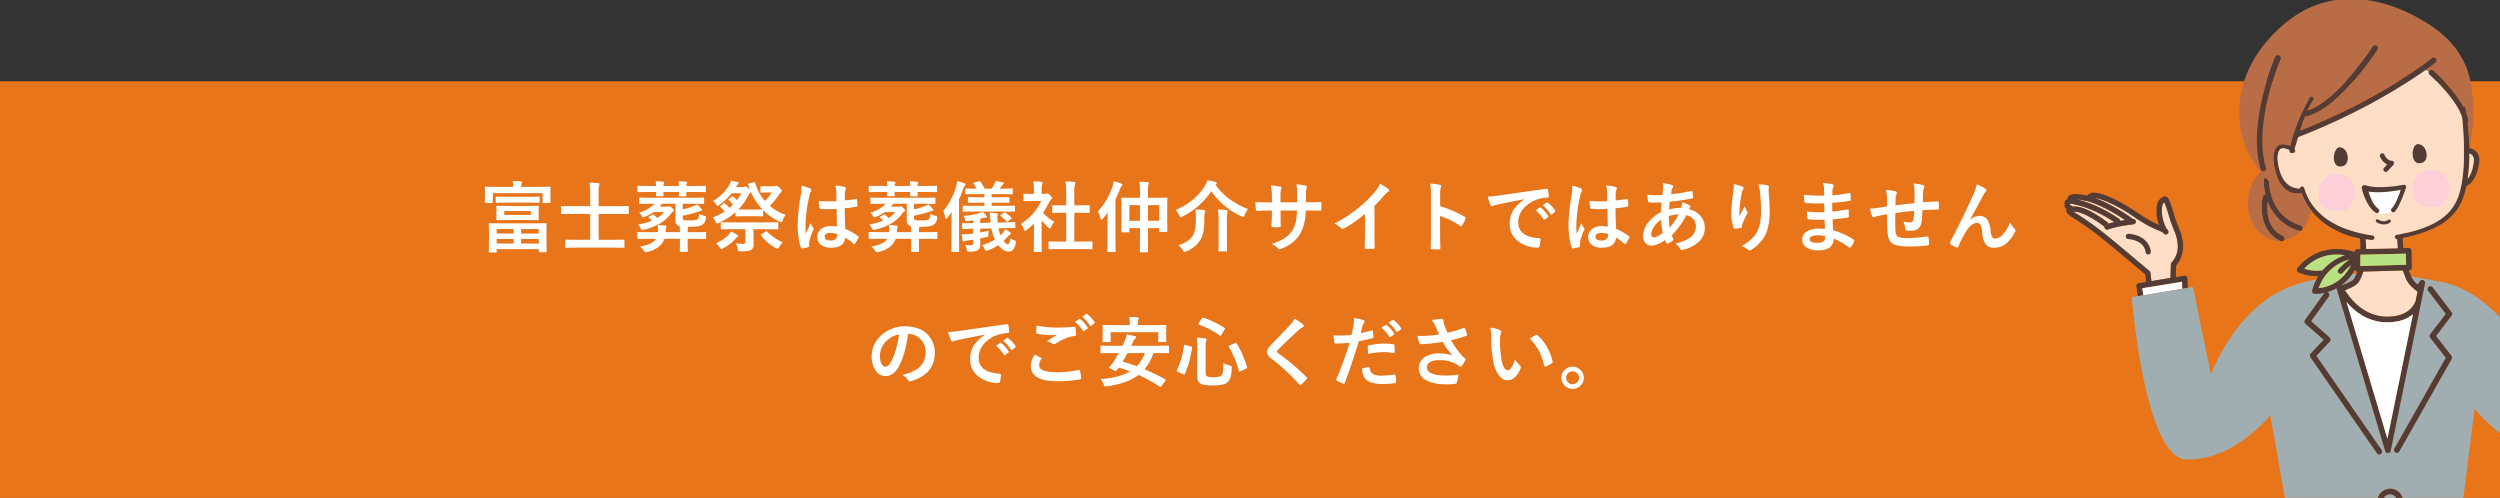 <svg xmlns="http://www.w3.org/2000/svg" xmlns:xlink="http://www.w3.org/1999/xlink" width="1200" height="239" viewBox="0 0 1200 239"><rect x="0" y="0" width="1200" height="239" fill="#333333" stroke="none"/><defs><clipPath id="a"><rect width="209" height="239" transform="translate(1351 8725)" fill="#fff" stroke="#707070" stroke-width="1"/></clipPath></defs><g transform="translate(-360 -8842)"><rect width="1200" height="200" transform="translate(360 8881)" fill="#e87519"/><g transform="translate(0 117)" clip-path="url(#a)"><g transform="translate(1486.917 8879.406)"><g transform="translate(-136.396 -154.902)"><g transform="translate(138.492 129.982)"><path d="M197.259,193.2a1.308,1.308,0,0,0,1.152.921c-.131.391-.27.776-.421,1.154q-1.054.013-2.057.034Q196.622,194.321,197.259,193.2Z" transform="translate(-195.932 -193.197)" fill="none"/></g><g transform="translate(2.758 98.295)"><path d="M390.85,154.914c-1.012.235-2,.5-2.908.791a1.266,1.266,0,0,0-.455-.732c-1.152-.9-10.853-8.329-16.563-7.512a1.288,1.288,0,0,0-.212-.157,7.079,7.079,0,0,1-1.477-.946,4.275,4.275,0,0,1,.733-.258C379.047,147.43,388.179,153.134,390.85,154.914Z" transform="translate(-369.235 -146.1)" fill="#fedec6"/></g><g transform="translate(4.853 95.538)"><path d="M324.095,148.7l-.091-.063c3.409-.525,10.613,3.9,14.583,7a1.232,1.232,0,0,0,.207.112,1.262,1.262,0,0,0,.069.61,1.276,1.276,0,0,0,1.649.74c4.238-1.613,12.118-2.458,12.2-2.467a1.277,1.277,0,0,0-.244-2.542l-.01-.009c-.4-.3-9.169-6.762-18.25-10.087,3.554.322,11.931,4.28,18.858,9.092a57.821,57.821,0,0,0,12.447,6.818,1.285,1.285,0,0,0,.264.123,3.855,3.855,0,0,1,1.478,1.037,1.279,1.279,0,0,0,1.972-1.628,6.576,6.576,0,0,0-.634-.637,1.244,1.244,0,0,0-.1-.256,18.394,18.394,0,0,1-2.168-7.666c-.075-3.3.538-4.379,1.168-4.827a70.173,70.173,0,0,1,2.389,7.029c.83,2.741,1.612,4.712,2.241,6.3a19.624,19.624,0,0,1,1.821,7.123,11.4,11.4,0,0,1-2.94,8.486,1.277,1.277,0,0,0-.355.846l-.2,6.535-9.13,1.5c-.234-2.037-.441-3.791-.491-4.076a1.28,1.28,0,0,0-.461-.778c-.824-.658-2.687-2.23-5.046-4.22-4.531-3.823-11.38-9.6-17.37-14.389a158.89,158.89,0,0,0-13.271-9.327Z" transform="translate(-324.003 -142.001)" fill="#fedec6"/></g><g transform="translate(6.376 96.232)"><path d="M367.1,144c6.8,2.03,14.054,6.548,17.606,8.935-.741.114-1.55.248-2.389.4a1.268,1.268,0,0,0-.524-.967c-.43-.309-9.856-7.021-20.269-9.334A32.029,32.029,0,0,1,367.1,144Z" transform="translate(-361.528 -143.033)" fill="#fedec6"/></g><g transform="translate(0 92.994)"><path d="M316.861,143.384a2.775,2.775,0,0,1,1.848-2.013A2.1,2.1,0,0,1,319.14,140c1.362-1.771,5.9-1.1,9.139-.343a2.762,2.762,0,0,1,1.166-1.056c4.572-2.258,18.31,6.061,22.762,9.153a60.073,60.073,0,0,0,10.45,5.941,19.1,19.1,0,0,1-1.206-5.993c-.1-4.39.937-6.66,3.469-7.59a1.606,1.606,0,0,1,1.28.077c1.078.538,1.755,2.121,3.811,8.916.8,2.638,1.527,4.474,2.17,6.094a21.906,21.906,0,0,1,2,7.938,14.015,14.015,0,0,1-3.307,10.014l-.168,5.56,4.065-.666a1.345,1.345,0,0,1,1.562,1.289l.133,4.553-2.68.447-.1-3.385-19.061,3.122.468,3.377-2.655.443-.658-4.751a1.345,1.345,0,0,1,1.115-1.512l3.583-.587c-.181-1.576-.338-2.914-.423-3.593-.95-.778-2.569-2.144-4.7-3.94-4.521-3.814-11.353-9.579-17.318-14.347A156.56,156.56,0,0,0,320.988,150l-.6-.383c-.708-.46-2.59-1.68-2.245-3.3a1.894,1.894,0,0,1,.1-.336A2.851,2.851,0,0,1,316.861,143.384Zm36.145,28.173c2.359,1.989,4.222,3.562,5.046,4.22a1.28,1.28,0,0,1,.461.778c.05.285.257,2.039.491,4.076l9.13-1.5.2-6.535a1.277,1.277,0,0,1,.355-.846,11.4,11.4,0,0,0,2.94-8.486,19.623,19.623,0,0,0-1.821-7.123c-.629-1.584-1.412-3.556-2.241-6.3a70.167,70.167,0,0,0-2.389-7.029c-.63.448-1.243,1.523-1.168,4.827a18.4,18.4,0,0,0,2.168,7.667,1.244,1.244,0,0,1,.1.256,6.567,6.567,0,0,1,.634.637,1.279,1.279,0,0,1-1.972,1.628,3.855,3.855,0,0,0-1.478-1.037,1.283,1.283,0,0,1-.264-.123,57.822,57.822,0,0,1-12.447-6.818c-6.928-4.812-15.3-8.77-18.858-9.092,9.081,3.325,17.851,9.79,18.25,10.087l.01.009a1.277,1.277,0,0,1,.244,2.542c-.079.009-7.958.854-12.2,2.467a1.269,1.269,0,0,1-1.718-1.35,1.232,1.232,0,0,1-.207-.112c-3.969-3.1-11.174-7.528-14.583-7l.091.063.582.373a158.894,158.894,0,0,1,13.271,9.327C341.626,161.957,348.474,167.734,353.005,171.557Zm-9-19.8c.839-.154,1.648-.288,2.389-.4-3.552-2.387-10.8-6.9-17.606-8.935a32.029,32.029,0,0,0-5.577-.963c10.413,2.313,19.839,9.024,20.269,9.334A1.268,1.268,0,0,1,344.007,151.759Zm-22.933-7.033a1.289,1.289,0,0,1,.212.157c5.709-.817,15.411,6.61,16.563,7.512a1.266,1.266,0,0,1,.455.732c.9-.293,1.9-.556,2.908-.791-2.671-1.78-11.8-7.483-20.882-8.814a4.275,4.275,0,0,0-.733.258A7.077,7.077,0,0,0,321.074,144.726Z" transform="translate(-316.838 -138.22)" fill="#523c35"/></g><g transform="translate(29.842 112.703)"><path d="M344.61,167.519c10.292.951,10.639,8.565,10.642,8.641a1.278,1.278,0,0,1-1.239,1.316h-.039a1.279,1.279,0,0,1-1.278-1.24c0-.054-.256-5.427-8.32-6.172a1.278,1.278,0,0,1,.235-2.546Z" transform="translate(-343.214 -167.514)" fill="#523c35"/></g><g transform="translate(244.786 70.222)"><path d="M37.53,124.9a1.34,1.34,0,0,0-.361.467,16.593,16.593,0,0,0-.787,2.187l-.789,1.815c-.275-.025-.582-.041-.951-.039a16.189,16.189,0,0,0-2.766.293c.955-9.7,2.553-22.915,3.629-24.852.2-.353.4-.4.522-.4a.572.572,0,0,1,.065,0,1.886,1.886,0,0,1,1.35,1.362c.441,1.27.781,9.548.994,18.06A3.47,3.47,0,0,0,37.53,124.9Z" transform="translate(-31.877 -104.374)" fill="#fedec6"/></g><g transform="translate(237.822 97.708)"><path d="M11.77,176.188l.375-3.776a1.349,1.349,0,0,0-.451-1.144c-1.981-1.741-7.212-7.173-7.623-11.341A18.518,18.518,0,0,1,7.3,147.675a1.162,1.162,0,0,1,.262-.242L7.54,147.4a1.4,1.4,0,0,0,.156-.135c1.575-1.664,5.906-2.035,6.969-1.827a67.4,67.4,0,0,0,7.19,6.114c.3.184.27.3.253.375a1.54,1.54,0,0,1-1.447.853c-1.313.081-4.021-1.649-5.523-2.906a1.346,1.346,0,0,0-2.2.863l-.564,4.462a1.379,1.379,0,0,0-.007.273A1.343,1.343,0,0,0,13.4,157.95a2.508,2.508,0,0,1,1.8.133,4.033,4.033,0,0,1,1.748,2.624,1.345,1.345,0,0,0,2.584-.753,6.5,6.5,0,0,0-3.16-4.294,4.822,4.822,0,0,0-1.288-.423l.236-1.873a11.671,11.671,0,0,0,4.851,2.087,3.479,3.479,0,0,0,2.01,1.285,6.193,6.193,0,0,0,1.667.227,5.667,5.667,0,0,0,2.4-.519,3.09,3.09,0,0,0,2.769,1.363H29.1c2.7-.045,5.212-4.721,6.164-6.729a1.346,1.346,0,0,0-2.431-1.153c-1.218,2.563-3.059,5.087-3.788,5.193-.168,0-.471-.013-.546-.141-.664-1.156,1.236-5.877,3.4-9.521a3.21,3.21,0,0,1,2.858.242c1.654.893,1.9,6.578,1.017,8.738-5.058,12.357-9.616,14.158-12.632,15.35-.476.188-.926.367-1.356.571a1.347,1.347,0,0,0-.766,1.138c-.009.165-.129,2.4-.017,6.032Z" transform="translate(-3.985 -145.227)" fill="#fedec6"/></g><g transform="translate(256.835 93.245)"><path d="M20.307,140.484a1.772,1.772,0,0,1,.026,1.294c-.014.035-.013.071-.025.107-1.076,1.807-3.459,6.124-3.828,9.447a2.335,2.335,0,0,1-1.587.753,3.57,3.57,0,0,1-.492.009,3.483,3.483,0,0,0,1.031-1.689,2.985,2.985,0,0,0-1.458-3.318c-.08-.049-.172-.112-.264-.174.453-3.065,1.176-6.519,2-7.8a1.27,1.27,0,0,0,.1-.2,2.44,2.44,0,0,1,2.332-.064A3.6,3.6,0,0,1,20.307,140.484Z" transform="translate(-13.711 -138.593)" fill="#fedec6"/></g><g transform="translate(251.23 91.506)"><path d="M29.554,137.1a1.3,1.3,0,0,0-.077.388,29.2,29.2,0,0,0-1.787,6.663c-1.15-.984-2.352-2.074-3.187-2.85.172-.838.367-1.679.589-2.457l.89-2.045a1.362,1.362,0,0,0,.081-.252h0a.823.823,0,0,1,.392-.4c.3-.146,1.02-.306,2.542.268C29.6,136.639,29.619,136.876,29.554,137.1Z" transform="translate(-24.503 -136.008)" fill="#fedec6"/></g><g transform="translate(240.328 130.629)"><path d="M38.938,196.928l-.4,3.385-18.746-2.768.035-3.385Z" transform="translate(-19.787 -194.159)" fill="#fff"/></g><g transform="translate(235.13 67.532)"><path d="M23.944,169.626l.405-3.385L5.234,163.472,5.2,166.858l-2.687-.4.048-4.556A1.345,1.345,0,0,1,4.1,160.589l3.714.538.3-2.985C6.324,156.471.616,150.751.1,145.514a21.26,21.26,0,0,1,3.71-14.065,3.238,3.238,0,0,1,.512-.546,1.334,1.334,0,0,1,.126-.164,7.229,7.229,0,0,1,2.423-1.6c.659-6.883,2.44-24.069,4.061-26.984a3.257,3.257,0,0,1,3.171-1.769,4.474,4.474,0,0,1,3.661,3.16c.581,1.673.928,10.288,1.128,18.113a8.149,8.149,0,0,1,2.651.574,3.626,3.626,0,0,1,1.845,1.4,5.358,5.358,0,0,1,3.7.18,6,6,0,0,1,3.719,3.17,4.341,4.341,0,0,1,.263.92,6.056,6.056,0,0,1,3.672.743c3.543,1.913,3.285,9.546,2.229,12.126-5.493,13.418-10.693,15.473-14.133,16.833l-.455.181c-.028,1.009-.052,2.911.037,5.45l3.617.524a1.346,1.346,0,0,1,1.143,1.492l-.569,4.762Zm-4.22-12.809a1.347,1.347,0,0,1,.766-1.138c.429-.2.879-.382,1.356-.571,3.016-1.192,7.574-2.994,12.632-15.35.885-2.16.638-7.845-1.017-8.738a3.21,3.21,0,0,0-2.858-.242c-2.162,3.645-4.062,8.366-3.4,9.521.075.129.377.139.546.141.729-.106,2.57-2.629,3.788-5.193A1.346,1.346,0,0,1,33.97,136.4c-.952,2.008-3.46,6.684-6.164,6.729h-.083a3.09,3.09,0,0,1-2.769-1.363,5.667,5.667,0,0,1-2.4.519,6.193,6.193,0,0,1-1.667-.227,3.479,3.479,0,0,1-2.01-1.285,11.671,11.671,0,0,1-4.851-2.087l-.236,1.873a4.823,4.823,0,0,1,1.288.423,6.5,6.5,0,0,1,3.16,4.294,1.345,1.345,0,1,1-2.584.753,4.033,4.033,0,0,0-1.748-2.624,2.508,2.508,0,0,0-1.8-.133,1.343,1.343,0,0,1-1.029-2.478,1.379,1.379,0,0,1,.007-.273l.564-4.462a1.346,1.346,0,0,1,2.2-.863c1.5,1.257,4.21,2.987,5.523,2.906a1.54,1.54,0,0,0,1.447-.853c.017-.072.047-.192-.253-.375a67.4,67.4,0,0,1-7.19-6.114c-1.064-.208-5.394.163-6.969,1.827a1.4,1.4,0,0,1-.156.135l.026.033A1.162,1.162,0,0,0,6.01,133a18.518,18.518,0,0,0-3.232,12.252c.411,4.169,5.642,9.6,7.623,11.341a1.349,1.349,0,0,1,.451,1.144l-.375,3.776,9.23,1.337C19.6,159.218,19.714,156.982,19.724,156.817ZM23.808,126.4a1.27,1.27,0,0,1-.1.2c-.823,1.282-1.547,4.737-2,7.8.092.063.184.125.264.174a2.985,2.985,0,0,1,1.458,3.318A3.483,3.483,0,0,1,22.4,139.59a3.573,3.573,0,0,0,.492-.009,2.335,2.335,0,0,0,1.587-.753c.369-3.324,2.751-7.64,3.828-9.447.011-.036.011-.072.025-.107a1.772,1.772,0,0,0-.026-1.294,3.6,3.6,0,0,0-2.162-1.642A2.44,2.44,0,0,0,23.808,126.4Zm-3.213-1.647c-1.523-.574-2.246-.414-2.542-.268a.823.823,0,0,0-.392.4h0a1.363,1.363,0,0,1-.081.252l-.89,2.045c-.221.778-.417,1.619-.589,2.457.835.776,2.037,1.866,3.187,2.85a29.2,29.2,0,0,1,1.787-6.663,1.3,1.3,0,0,1,.077-.388C21.217,125.217,21.195,124.98,20.594,124.755ZM13.871,103.07a.574.574,0,0,0-.065,0c-.123,0-.326.046-.522.4-1.076,1.936-2.674,15.153-3.629,24.852a16.191,16.191,0,0,1,2.766-.293c.369,0,.676.014.951.039l.789-1.815a16.592,16.592,0,0,1,.787-2.187,1.34,1.34,0,0,1,.361-.467,3.47,3.47,0,0,1,.906-1.1c-.213-8.513-.552-16.791-.994-18.06A1.886,1.886,0,0,0,13.871,103.07Z" transform="translate(0 -100.375)" fill="#523c35"/></g><g transform="translate(37.786 135.726)"><path d="M321.289,208.233l-.468-3.377,19.061-3.122.1,3.384Z" transform="translate(-320.821 -201.734)" fill="#fff"/></g><g transform="translate(32.732 133.249)"><path d="M17.678,207.029l18.692-3.114,2.68-.447,2.49-.415,8.617,41.984s8.554-23.02,26.055-35.445v-.036c7.731-5.984,17.557-8.826,24.618-10.165a27.846,27.846,0,0,0-2.082,5.236,1.346,1.346,0,0,0,1.207,1.714c.014,0,.147.008.382.008a20.278,20.278,0,0,0,4.4-.539,1.333,1.333,0,0,0-.209.225L95.316,218.9a1.345,1.345,0,0,0,.2,1.793l8.747,7.7-6.247,6.655a1.345,1.345,0,0,0-.124,1.687l31.958,46.125a1.346,1.346,0,0,0,2.212-1.533L100.727,236.1l6.453-6.875a1.345,1.345,0,0,0-.091-1.931l-8.876-7.818,8.5-11.876a1.343,1.343,0,0,0-.808-2.1,22.2,22.2,0,0,0,4.535-1.858l23.371,78.15c0,.013.013.022.017.034a1.365,1.365,0,0,0,.168.344c.012.017.026.031.038.047a1.361,1.361,0,0,0,.246.248c.013.01.024.022.037.031a1.342,1.342,0,0,0,.328.17c.026.009.052.017.079.025s.069.026.106.033a1.341,1.341,0,0,0,.267.027h0a1.326,1.326,0,0,0,.351-.052c.011,0,.022,0,.033-.005s.017-.007.027-.011a1.294,1.294,0,0,0,.176-.073c.02-.009.04-.017.059-.027a1.363,1.363,0,0,0,.2-.136c.017-.014.03-.03.046-.044a1.458,1.458,0,0,0,.128-.129c.019-.022.034-.046.051-.069a1.385,1.385,0,0,0,.089-.133c.015-.028.029-.057.043-.086a1.437,1.437,0,0,0,.057-.135c.012-.035.022-.071.032-.106s.015-.045.02-.069L152.9,201.319a1.36,1.36,0,0,0,.028-.274h.077a41.109,41.109,0,0,1,6.113.544c.268-.687.41-1.08.41-1.08-.209-.051-.418-.1-.628-.15,5.7.564,11.366,3.028,16.784,6.321,19.148,11.639,31.076,36.9,31.076,36.9l7.806-45.533,2.5.369,2.687.4,18.746,2.769,2.664.393,2.876.425s-4.687,81.152-24.817,81.786c-19.666.62-35.2-14.047-42.574-22.63l-6.494,51.925,8.828,53.484c-.022,0-.043,0-.065,0-.272.021-27.369,1.91-41.106-8.762a1.346,1.346,0,0,0-1.3-.2c-.122.046-12.309,4.675-25.484,8.56-22.779,6.716-29.579,5.715-31.605,4.521a1.609,1.609,0,0,1-.906-1.231,1.341,1.341,0,0,0-1.127-1.134l9.18-59.238-7.9-44.776c-7.811,8.81-22.152,21.39-40.212,21.156-20.139-.261-26.3-77.917-26.3-77.917l2.867-.478Zm121.077,75.4a1.345,1.345,0,0,0,1.834-.508L165.7,237.6a1.346,1.346,0,0,0-.108-1.489l-7.41-9.538,7.481-9.779a1.345,1.345,0,0,0,0-1.633L156.6,203.27a1.346,1.346,0,1,0-2.141,1.631l8.441,11.078-7.488,9.787a1.347,1.347,0,0,0,.006,1.644l7.5,9.649L138.248,280.6A1.346,1.346,0,0,0,138.756,282.431Zm-2.75,17.432a6.119,6.119,0,0,0,.131,12.237h.139a6.12,6.12,0,1,0-.27-12.236Zm-5.111,36.272a6.076,6.076,0,0,0,4.227,1.7l.139,0a6.12,6.12,0,1,0-4.366-1.7Z" transform="translate(-12.156 -198.053)" fill="#a1aeb1"/></g><g transform="translate(133.535 132.057)"><path d="M196.664,201.652c-.037-.068-.071-.133-.106-.2a22.321,22.321,0,0,0,4.956-5.137q1-.021,2.057-.034a17.61,17.61,0,0,1-1.017,2.14C201.928,199.527,199.374,200.678,196.664,201.652Z" transform="translate(-196.558 -196.281)" fill="#a0afb2"/></g><g transform="translate(166.891 133.349)"><path d="M150.569,201.639a41.1,41.1,0,0,0-6.113-.544l-.077-.012a1.345,1.345,0,0,0-2.663-.256l-.008.04a1.328,1.328,0,0,0-.449.287,1.343,1.343,0,0,0-.39.827,10.865,10.865,0,0,1-3.1-3.78,115.845,115.845,0,0,1,12.586,2.208c.209.05.419.1.628.15C150.979,200.559,150.837,200.952,150.569,201.639Z" transform="translate(-137.765 -198.201)" fill="#a0afb2"/></g><g transform="translate(135.027 130.322)"><path d="M186.87,208.376a11.313,11.313,0,0,1-1.829,3.069c-2.4,2.832-6.228,4.325-11.378,4.438-10.539.224-17.226-7.157-20.758-12.716,3.3-1.22,5.888-2.573,6.846-4.261a22.124,22.124,0,0,0,1.94-4.684l19.062-.519c.4,1.157.8,2.2,1.162,3.131l.269.7c.925,2.427,3.227,4.6,5.613,6.322Z" transform="translate(-152.905 -193.702)" fill="#fedec6"/></g><g transform="translate(100.73 22.312)"><path d="M178.119,147.979a1.343,1.343,0,0,1,.39-.827,1.327,1.327,0,0,1,.449-.287l.008-.04a1.345,1.345,0,0,1,2.663.256l.077.012h-.077a1.362,1.362,0,0,1-.028.274l-16.479,80.361c0,.024-.014.046-.02.069s-.02.071-.032.106a1.433,1.433,0,0,1-.057.135c-.014.029-.028.058-.043.086a1.382,1.382,0,0,1-.089.133c-.017.024-.032.047-.051.069a1.456,1.456,0,0,1-.128.129c-.016.014-.03.03-.046.044a1.363,1.363,0,0,1-.2.136c-.019.01-.04.017-.059.027a1.3,1.3,0,0,1-.176.073c-.009,0-.017.008-.027.011s-.022,0-.033.005a1.327,1.327,0,0,1-.351.052h0a1.342,1.342,0,0,1-.267-.027c-.037-.007-.07-.023-.106-.033s-.053-.015-.079-.025a1.342,1.342,0,0,1-.328-.17c-.013-.009-.024-.021-.037-.031a1.361,1.361,0,0,1-.246-.248c-.012-.016-.026-.03-.038-.047a1.364,1.364,0,0,1-.168-.344c0-.012-.013-.022-.017-.034l-23.372-78.15a22.2,22.2,0,0,1-4.535,1.858,1.343,1.343,0,0,1,.808,2.1l-8.5,11.876,8.876,7.818a1.345,1.345,0,0,1,.091,1.931l-6.453,6.875,31.339,45.231a1.346,1.346,0,0,1-2.212,1.533L126.6,182.786a1.345,1.345,0,0,1,.124-1.687l6.247-6.655-8.747-7.7a1.345,1.345,0,0,1-.2-1.793l9.213-12.865a1.333,1.333,0,0,1,.209-.225,20.278,20.278,0,0,1-4.4.539c-.235,0-.368-.007-.382-.008a1.346,1.346,0,0,1-1.207-1.714,27.845,27.845,0,0,1,2.082-5.236c.279-.534.566-1.048.869-1.539-.24.008-.481.017-.715.017a21.169,21.169,0,0,1-8.915-1.887,1.347,1.347,0,0,1-.4-2.057c11.7-13.93,27.232-7.716,27.387-7.652a1.375,1.375,0,0,1,.123.069v-.1a1.346,1.346,0,0,1,1.315-1.346l1.422-.032c0-1.813-.087-3.551-.221-5.125a45.226,45.226,0,0,1-5.109-1.262,42.025,42.025,0,0,1-10.138-4.763,33.447,33.447,0,0,1-7.807-7.015c-.155-.192-.314-.382-.465-.579a34.063,34.063,0,0,1-4.552-8.1c-.17.035-.339.064-.519.087a9.989,9.989,0,0,1-1.284.091,9.718,9.718,0,0,1-2.573-.317,9.555,9.555,0,0,1-4.375-2.715c-2.375-2.512-3.292-5.756-4.044-8.732a24.552,24.552,0,0,1-.664-4.708,10.156,10.156,0,0,1,.9-4.936,4.262,4.262,0,0,1,2.106-2,4.148,4.148,0,0,1,1.468-.293,4.663,4.663,0,0,1,.711.04c.232.026.408.066.615.1a10.842,10.842,0,0,1,2.3.633c.314-1.48.673-2.939,1.089-4.393.671-2.17,1.452-4.306,2.275-6.424s1.767-4.192,2.746-6.247,2.1-4.043,3.146-6.089a1.256,1.256,0,0,1,.068-.115,1.074,1.074,0,0,1,1.775,1.208l-.013.019a34.069,34.069,0,0,0-2.76,5.055c14.179-4.479,31.076-30.3,31.249-30.564a1.319,1.319,0,1,1,2.212,1.436,150.766,150.766,0,0,1-11.032,14.521c-8.684,10.051-16.4,15.933-22.925,17.483a1.29,1.29,0,0,1-.306.036,1.317,1.317,0,0,1-.392-.063c-.543,1.368-1.064,2.744-1.533,4.142-.3.882-.583,1.771-.86,2.661,39.987-15.8,63.036-34.5,63.268-34.692a1.319,1.319,0,0,1,1.674,2.038c-.068.056-2.055,1.671-5.812,4.32-9.491,6.694-30.3,20.006-60.1,31.551-.047.161-.1.321-.143.482-.532,1.718-1.065,3.449-1.571,5.17a2.176,2.176,0,0,1,.124.194,2.537,2.537,0,0,1,.111.25,1.55,1.55,0,0,1,.1.4,2.03,2.03,0,0,1-1.935,1.152,1.1,1.1,0,0,1-.894-1.268c.011-.061.024-.121.034-.182-.1-.057-.2-.115-.311-.166a8.747,8.747,0,0,0-1.944-.585,4.359,4.359,0,0,0-.934-.116,2.177,2.177,0,0,0-.755.14,2.242,2.242,0,0,0-1.113,1.089,8.344,8.344,0,0,0-.643,3.951,21.169,21.169,0,0,0,.651,4.3q.27,1.067.612,2.12a17.232,17.232,0,0,0,.828,1.987,11.885,11.885,0,0,0,2.387,3.356,8.485,8.485,0,0,0,3.346,1.942,8.724,8.724,0,0,0,1.917.39,7.732,7.732,0,0,0,.967.026,1.069,1.069,0,0,1,2.1-.228l0,.013a25.681,25.681,0,0,0,4.817,9.291,30.507,30.507,0,0,0,7.934,6.845,42.881,42.881,0,0,0,9.657,4.266,62,62,0,0,0,10.385,2.345l.013,0a1.1,1.1,0,0,1-.231,2.18q-1.549-.111-3.094-.315c.109,1.442.178,3,.176,4.626l15.187-.347c-.153-1.37-.246-2.816-.266-4.336a1.069,1.069,0,0,1-.262-2.119h.009c6.56-1.146,13.113-2.816,18.824-6.043a25.347,25.347,0,0,0,7.4-6.151,23.275,23.275,0,0,0,4.115-8.618c1.706-6.32,1.991-13.032,1.973-19.67-.038-5.3-.347-10.629-.908-15.908-2.882-9.194-15.412-20.282-15.548-20.4a1.319,1.319,0,0,1,1.74-1.983c.489.429,9.675,8.559,14.345,17.093a1.093,1.093,0,0,1,1.15.9c.136.782.26,1.564.376,2.345a17.431,17.431,0,0,1,1,3.519,1.317,1.317,0,0,1-.394,1.164q.172,1.536.32,3.077.333,3.607.478,7.235c.023.614.038,1.229.051,1.843.116.021.231.039.347.065a5.964,5.964,0,0,1,2.376,1.091,5.077,5.077,0,0,1,1.638,2.226,7.34,7.34,0,0,1,.411,2.53,11.505,11.505,0,0,1-.283,2.306c-.145.715-.3,1.428-.511,2.135a17.333,17.333,0,0,1-1.693,4.159,9.118,9.118,0,0,1-3.269,3.457c-.153.09-.311.17-.471.246-.23,1.082-.483,2.161-.79,3.232a31.945,31.945,0,0,1-1.841,4.9,21,21,0,0,1-2.853,4.481,27.76,27.76,0,0,1-8.143,6.54,50.4,50.4,0,0,1-9.537,3.873c-1.638.481-3.278.941-4.931,1.34q-1.218.292-2.439.562a41.485,41.485,0,0,0,.274,4.846l2.543-.058a1.345,1.345,0,0,1,1.377,1.322l.139,8.018a1.345,1.345,0,0,1-1.309,1.368l-.115,0c.291.8.577,1.545.845,2.244l.272.708c.019.05.05.1.071.151A10.865,10.865,0,0,0,178.119,147.979Zm-5.689-2.972-.269-.7c-.357-.931-.758-1.975-1.162-3.131l-19.062.519a22.125,22.125,0,0,1-1.94,4.684c-.958,1.689-3.544,3.041-6.846,4.261,3.532,5.559,10.218,12.941,20.758,12.716,5.15-.113,8.977-1.607,11.378-4.438a11.313,11.313,0,0,0,1.829-3.069l.927-4.518C175.657,149.607,173.355,147.434,172.43,145.007Zm.015-11.9-21.882.5v5.431l21.975-.6Zm-48.78,7.212a18.81,18.81,0,0,0,8.76.77,24.138,24.138,0,0,1,10.662-7.229,23.074,23.074,0,0,0-4.532-.316A20.94,20.94,0,0,0,123.664,140.319Zm6.94,9.326c3.414-.316,10.887-2.057,15.438-10.934a27.024,27.024,0,0,0-3.978,3.669,1.346,1.346,0,0,1-2.007-1.794,28.878,28.878,0,0,1,5.272-4.673A21.145,21.145,0,0,0,130.6,149.645Zm18.49-7.891a1.308,1.308,0,0,1-1.152-.921q-.635,1.126-1.327,2.109a22.321,22.321,0,0,1-4.956,5.137c.036.067.069.131.106.2,2.71-.974,5.263-2.125,5.89-3.231a17.611,17.611,0,0,0,1.017-2.14C148.824,142.531,148.964,142.145,149.094,141.754Zm26.724,20.42c-2.875,2.457-6.846,3.76-11.851,3.871-7.6.159-14.53-3.217-20.049-9.78l19.642,65.681ZM204.41,92.134c.177-.634.3-1.29.416-1.948l.092-.491.055-.459c.055-.309.046-.6.071-.9a3.35,3.35,0,0,0-1.013-2.715,3.394,3.394,0,0,0-1.1-.59c-.006,2.906-.128,5.818-.422,8.725-.114,1.147-.265,2.293-.435,3.438a8.8,8.8,0,0,0,.973-1.445A14.892,14.892,0,0,0,204.41,92.134Z" transform="translate(-108.854 -33.164)" fill="#523c35"/></g><g transform="translate(97.748 96.991)"><path d="M243.7,160.995c-4.173-1.932-6.64-5.56-7.335-10.784a24.5,24.5,0,0,1,0-6.048,22.871,22.871,0,0,0,15.116,14.25,1.262,1.262,0,0,0,.844-.028,15.013,15.013,0,0,1-8.111,4.562,1.248,1.248,0,0,0,.132-.2A1.319,1.319,0,0,0,243.7,160.995Z" transform="translate(-236.176 -144.162)" fill="#b96d46"/></g><g transform="translate(95.108 85.808)"><path d="M235.1,145.037a26.646,26.646,0,0,1,.3-8.469,1.316,1.316,0,0,1,1.32-1.025,27.816,27.816,0,0,1-.914-6.751,1.315,1.315,0,0,1,1.078-1.253c.506.538,1.023,1.072,1.556,1.6.006,2.224.612,16.8,15.18,21.315a1.315,1.315,0,0,1,.885,1.57c-.007.026-.008.053-.016.08a1.319,1.319,0,0,1-1.65.869,22.87,22.87,0,0,1-15.116-14.25,24.5,24.5,0,0,0,0,6.048c.694,5.224,3.162,8.853,7.335,10.784a1.319,1.319,0,0,1,.643,1.751,1.25,1.25,0,0,1-.132.2,1.3,1.3,0,0,1-1.619.442c-.153-.071-.3-.15-.447-.225C238.776,155.355,235.87,150.983,235.1,145.037Z" transform="translate(-234.897 -127.539)" fill="#523c35"/></g><g transform="translate(84.372)"><path d="M222.667,59.445a1.317,1.317,0,0,0,.394-1.164,17.433,17.433,0,0,0-1-3.519c-.116-.78-.24-1.562-.376-2.345a1.093,1.093,0,0,0-1.15-.9c-4.669-8.534-13.855-16.664-14.345-17.093a1.3,1.3,0,0,0-2.068.455,9.407,9.407,0,0,0-1.534-.814c-.314.2-.7.446-1.155.73,3.757-2.649,5.744-4.264,5.812-4.32a1.319,1.319,0,0,0-1.674-2.038c-.232.19-23.281,18.893-63.268,34.692.278-.89.559-1.779.86-2.661.468-1.4.99-2.775,1.533-4.142a1.317,1.317,0,0,0,.392.063,1.29,1.29,0,0,0,.306-.036c6.528-1.55,14.242-7.432,22.925-17.483a150.767,150.767,0,0,0,11.032-14.521,1.319,1.319,0,1,0-2.212-1.436c-.174.267-17.07,26.086-31.249,30.564a34.072,34.072,0,0,1,2.76-5.055l.013-.019A1.074,1.074,0,0,0,146.89,47.2a1.259,1.259,0,0,0-.068.115c-1.048,2.045-2.166,4.031-3.146,6.089s-1.917,4.13-2.746,6.247-1.6,4.253-2.275,6.424c-.415,1.454-.775,2.913-1.089,4.393a10.842,10.842,0,0,0-2.3-.633c-.207-.031-.383-.071-.615-.1a4.662,4.662,0,0,0-.711-.04,4.148,4.148,0,0,0-1.468.293,4.262,4.262,0,0,0-2.106,2,10.156,10.156,0,0,0-.9,4.936,24.552,24.552,0,0,0,.664,4.708c.752,2.976,1.669,6.22,4.044,8.732a9.555,9.555,0,0,0,4.375,2.715,9.718,9.718,0,0,0,2.573.317,9.991,9.991,0,0,0,1.284-.091c.18-.024.349-.052.519-.087a34.064,34.064,0,0,0,4.552,8.1c.151.2.31.386.465.579l-.328-.2a20.707,20.707,0,0,1-4.164,8.59,1.315,1.315,0,0,0-.885-1.57c-14.567-4.515-15.174-19.091-15.18-21.315-.534-.527-1.05-1.061-1.556-1.6a1.315,1.315,0,0,0-1.078,1.253,27.818,27.818,0,0,0,.914,6.751,1.316,1.316,0,0,0-1.32,1.025,26.646,26.646,0,0,0-.3,8.469c.768,5.946,3.674,10.318,8.4,12.688-8.23.2-14.975-7.436-15.211-17.428a21.073,21.073,0,0,1,6.085-15.6,43.675,43.675,0,0,1-10.2-30.027,47.809,47.809,0,0,1,.5-5.8c2.116-14.242,10.511-26.412,21.648-35.641,19.466-16.131,43.58-13.9,64.633-1.857,9.721,5.562,22.356,14.62,24.761,33.494,1.885,14.789-.209,23.532-1.2,26.624q-.138-3.627-.478-7.235Q222.84,60.98,222.667,59.445ZM132.084,27.224a1.318,1.318,0,0,0-1.733.688,126.087,126.087,0,0,0-5.974,18.465c-3.439,14.152-3.8,26.034-1.064,35.318a1.319,1.319,0,0,0,2.53-.745c-6.218-21.122,6.8-51.685,6.929-51.991A1.318,1.318,0,0,0,132.084,27.224Z" transform="translate(-113.105 0)" fill="#b96d46"/></g><g transform="translate(193.951 74.181)"><path d="M113.206,118.983c.294-2.907.416-5.818.422-8.725a3.394,3.394,0,0,1,1.1.59,3.35,3.35,0,0,1,1.013,2.715c-.025.3-.016.589-.071.9l-.055.459-.092.491c-.117.658-.24,1.314-.416,1.948a14.893,14.893,0,0,1-1.362,3.616,8.8,8.8,0,0,1-.973,1.445C112.941,121.276,113.092,120.13,113.206,118.983Z" transform="translate(-112.771 -110.258)" fill="#fedec6"/></g><g transform="translate(102.718 34.066)"><path d="M192.5,51.448a1.316,1.316,0,0,0,.328,1.527c.135.118,12.666,11.206,15.548,20.4.561,5.279.87,10.612.908,15.908.018,6.638-.268,13.35-1.973,19.67a23.274,23.274,0,0,1-4.115,8.618,25.346,25.346,0,0,1-7.4,6.151c-5.711,3.227-12.264,4.9-18.824,6.043h-.009a1.069,1.069,0,0,0,.262,2.119c.02,1.52.114,2.966.266,4.336l-15.187.347c0-1.623-.067-3.184-.176-4.626q1.544.2,3.094.315a1.1,1.1,0,0,0,.231-2.18l-.013,0a62,62,0,0,1-10.385-2.345,42.881,42.881,0,0,1-9.657-4.266,30.508,30.508,0,0,1-7.934-6.845,25.681,25.681,0,0,1-4.817-9.291l0-.013a1.069,1.069,0,0,0-2.1.228,7.732,7.732,0,0,1-.967-.026,8.725,8.725,0,0,1-1.917-.39,8.485,8.485,0,0,1-3.346-1.942,11.885,11.885,0,0,1-2.387-3.356,17.234,17.234,0,0,1-.828-1.987q-.342-1.053-.612-2.12a21.167,21.167,0,0,1-.651-4.3,8.344,8.344,0,0,1,.643-3.951,2.242,2.242,0,0,1,1.113-1.089,2.176,2.176,0,0,1,.755-.14,4.359,4.359,0,0,1,.934.116,8.747,8.747,0,0,1,1.944.585c.111.05.211.108.311.166-.011.061-.024.121-.034.182a1.1,1.1,0,0,0,.894,1.268,2.432,2.432,0,0,1,.965.01,1.071,1.071,0,0,0,.97-1.163,1.55,1.55,0,0,0-.1-.4,2.542,2.542,0,0,0-.111-.25,2.18,2.18,0,0,0-.124-.194c.506-1.721,1.039-3.452,1.571-5.17.046-.161.1-.321.143-.482,29.8-11.545,50.608-24.857,60.1-31.551.452-.284.841-.53,1.155-.73A9.406,9.406,0,0,1,192.5,51.448Z" transform="translate(-119.822 -50.634)" fill="#fedec6"/></g><g transform="translate(122.404 84.017)" style="mix-blend-mode:multiply;isolation:isolate"><path d="M213.242,138.684a13.8,13.8,0,0,1-2.326,3.022c-1.06.8-1.87.532-3.076.569s-2.329.51-3.6.392a8.2,8.2,0,0,1-6.121-3.543c-1.218-1.956-1.255-4.771-.882-6.961.885-5.2,5.549-8.166,10.77-7.052a8.72,8.72,0,0,1,5.234,13.574Z" transform="translate(-197.031 -124.877)" fill="#fccfd9"/></g><g transform="translate(167.607 82.195)" style="mix-blend-mode:multiply;isolation:isolate"><path d="M140.82,122.4a8.72,8.72,0,0,1,5.234,13.574A13.789,13.789,0,0,1,143.728,139c-1.059.8-1.87.533-3.076.57s-2.329.51-3.6.391a8.2,8.2,0,0,1-6.122-3.543c-1.218-1.955-1.254-4.771-.881-6.961C130.936,124.254,135.6,121.288,140.82,122.4Z" transform="translate(-129.843 -122.169)" fill="#fccfd9"/></g><g transform="translate(129.704 71.18)"><path d="M207.059,114.854c-6.64,1.876-4.739-10.728-.653-8.869C209.974,107.009,210.581,113.859,207.059,114.854Z" transform="translate(-202.696 -105.798)" fill="#523c35"/></g><g transform="translate(167.533 69.656)"><path d="M149.718,103.654c3.644.709,4.845,7.481,1.422,8.779C144.689,114.879,145.486,102.158,149.718,103.654Z" transform="translate(-146.419 -103.532)" fill="#523c35"/></g><g transform="translate(151.814 74.093)"><path d="M175.377,113.683a1.151,1.151,0,0,1,.819,1.93l-2.821,3.061a1.151,1.151,0,0,1-1.693-1.56l1.5-1.627a7.468,7.468,0,0,1-3.42-3.8,1.151,1.151,0,0,1,2.151-.821C171.922,110.89,173.014,113.625,175.377,113.683Z" transform="translate(-169.685 -110.127)" fill="#523c35"/></g><g transform="translate(92.767 27.116)"><path d="M255.006,94.137a1.319,1.319,0,1,1-2.53.745c-2.733-9.283-2.374-21.165,1.064-35.318A126.082,126.082,0,0,1,259.515,41.1a1.318,1.318,0,0,1,2.421,1.046C261.8,42.451,248.789,73.014,255.006,94.137Z" transform="translate(-250.664 -40.303)" fill="#523c35"/></g><g transform="translate(149.857 105.774)"><path d="M173.093,157.316c2.985,1.7,4.757.232,4.84.161a.762.762,0,0,1,1.013,1.138,4.843,4.843,0,0,1-3.108,1.047,7.044,7.044,0,0,1-3.5-1.023.762.762,0,1,1,.754-1.324Z" transform="translate(-171.954 -157.215)" fill="#523c35"/></g><g transform="translate(146.318 91.6)"><path d="M169.94,146.811a1.1,1.1,0,0,0-.262-1.457l-.036-.027a12.083,12.083,0,0,1-3.351-4.65,29.484,29.484,0,0,1-1.126-2.841c-.1-.28-.187-.57-.279-.857a24.734,24.734,0,0,0,2.739.289,40.525,40.525,0,0,0,4.924-.068c1.625-.114,3.237-.3,4.838-.534,1.02-.151,2.028-.327,3.04-.519-.445,1.344-.939,2.682-1.48,3.98a29,29,0,0,1-1.265,2.684,10.287,10.287,0,0,1-1.587,2.276l-.005,0a1.07,1.07,0,0,0-.119,1.377,2.684,2.684,0,0,1-.882.583s-4.06,1.2-4.9.635a2.9,2.9,0,0,1-.489-.609A1.1,1.1,0,0,0,169.94,146.811Z" transform="translate(-164.885 -136.149)" fill="#fff"/></g><g transform="translate(143.126 89.183)"><path d="M176.45,133.281c1.553-.182,3.128-.408,4.642-.7l.045-.009a1.034,1.034,0,0,1,1.173,1.339c-.328,1-.677,1.958-1.041,2.927s-.739,1.929-1.149,2.883-.836,1.906-1.326,2.845a14.629,14.629,0,0,1-1.777,2.8c-.02.023-.042.047-.064.069a1.071,1.071,0,0,1-1.516-.007,1.056,1.056,0,0,1-.113-.139,1.07,1.07,0,0,1,.119-1.377l.005,0a10.288,10.288,0,0,0,1.587-2.276,29,29,0,0,0,1.265-2.684c.541-1.3,1.035-2.636,1.48-3.98-1.011.192-2.02.368-3.04.519-1.6.234-3.213.42-4.838.534a40.528,40.528,0,0,1-4.924.068,24.738,24.738,0,0,1-2.739-.289c.092.287.18.577.279.857a29.486,29.486,0,0,0,1.126,2.841,12.082,12.082,0,0,0,3.351,4.65l.036.027a1.1,1.1,0,0,1-1.25,1.8,10,10,0,0,1-2.608-2.462,18.836,18.836,0,0,1-1.808-2.9,27.862,27.862,0,0,1-1.328-3.075,29.38,29.38,0,0,1-.955-3.219l0-.01a1.308,1.308,0,0,1,1.7-1.523,17.988,17.988,0,0,0,4.365.811,40.063,40.063,0,0,0,4.632.057C173.329,133.592,174.891,133.461,176.45,133.281Z" transform="translate(-161.048 -132.556)" fill="#523c35"/></g><g transform="translate(135.795 145.414)"><path d="M175.853,281.815l-19.642-65.681c5.518,6.562,12.445,9.939,20.049,9.78,5-.11,8.976-1.414,11.851-3.871Z" transform="translate(-156.211 -216.134)" fill="#fff"/></g><g transform="translate(152.272 263.482)"><path d="M172.294,391.625h.077a3.41,3.41,0,1,1-.077,0Z" transform="translate(-168.942 -391.624)" fill="#a1aeb1"/></g><g transform="translate(153.288 237.749)"><path d="M170.937,360.231a3.428,3.428,0,1,1-.151-6.855h.076a3.429,3.429,0,0,1,.075,6.856Z" transform="translate(-167.433 -353.375)" fill="#a1aeb1"/></g><g transform="translate(158.649 137.935)"><path d="M145.582,229.688a1.347,1.347,0,0,1-.006-1.644l7.488-9.787-8.441-11.078a1.346,1.346,0,1,1,2.141-1.631l9.064,11.895a1.346,1.346,0,0,1,0,1.633l-7.481,9.779,7.409,9.538a1.346,1.346,0,0,1,.108,1.489L130.751,284.2a1.346,1.346,0,1,1-2.341-1.327l24.668-43.539Z" transform="translate(-128.234 -205.018)" fill="#523c35"/></g><g transform="translate(150.596 235.058)"><path d="M169.687,361.613h-.139a6.1,6.1,0,1,1,.139,0Zm-.134-9.547h-.076a3.4,3.4,0,1,0,.076,0Z" transform="translate(-163.433 -349.376)" fill="#523c35"/></g><g transform="translate(149.581 260.791)"><path d="M170.926,387.625a6.12,6.12,0,1,1,.27,12.236l-.139,0a6.12,6.12,0,0,1-.131-12.238Zm-2.235,8.6a3.379,3.379,0,0,0,2.446.95,3.428,3.428,0,0,0-.074-6.856h-.077a3.429,3.429,0,0,0-2.294,5.905Z" transform="translate(-164.942 -387.624)" fill="#523c35"/></g><g transform="translate(115.54 122.683)"><path d="M224.285,182.673a24.138,24.138,0,0,0-10.662,7.229,18.81,18.81,0,0,1-8.76-.77,20.94,20.94,0,0,1,14.89-6.775A23.075,23.075,0,0,1,224.285,182.673Z" transform="translate(-204.863 -182.348)" fill="#b8e184"/></g><g transform="translate(122.48 125.062)"><path d="M215.194,185.885a28.878,28.878,0,0,0-5.272,4.673,1.346,1.346,0,0,0,2.007,1.794,27.023,27.023,0,0,1,3.978-3.669c-4.551,8.878-12.024,10.618-15.438,10.934A21.145,21.145,0,0,1,215.194,185.885Z" transform="translate(-200.469 -185.885)" fill="#b8e184"/></g><g transform="translate(142.438 122.255)"><path d="M161.088,187.644v-5.431l21.882-.5.093,5.333Z" transform="translate(-161.088 -181.713)" fill="#b8e184"/></g><g transform="translate(96.408 293.117)"><path d="M109.48,447.608a1.609,1.609,0,0,0,.906,1.231c2.026,1.194,8.826,2.2,31.605-4.521,13.175-3.885,25.362-8.514,25.484-8.56a1.346,1.346,0,0,1,1.3.2c13.737,10.672,40.834,8.783,41.106,8.762.022,0,.043,0,.065,0a1.343,1.343,0,0,1,.136,2.681,100.364,100.364,0,0,1-15.881-.352c-11.442-1.142-20.343-4-26.47-8.51-6.39,2.409-37.462,13.82-52.463,13.82a12.774,12.774,0,0,1-6.254-1.2,4.321,4.321,0,0,1-2.2-3.17,1.345,1.345,0,0,1,1.142-1.522,1.292,1.292,0,0,1,.395.007A1.341,1.341,0,0,1,109.48,447.608Z" transform="translate(-106.802 -435.671)" fill="#523c35"/></g></g></g></g><path d="M-362,3.18h-2.963a.572.572,0,0,1-.361-.072.622.622,0,0,1-.054-.325l.09-6.251v-2.8l-.09-4.155a.659.659,0,0,1,.072-.4.674.674,0,0,1,.343-.054l5.077.072h16.748l5.077-.072q.307,0,.379.09a.729.729,0,0,1,.054.361L-337.7-6.9v3.4l.072,6.161q0,.307-.072.361a.729.729,0,0,1-.361.054h-2.927q-.289,0-.343-.072a.674.674,0,0,1-.054-.343V1.59H-361.6V2.782q0,.289-.072.343A.622.622,0,0,1-362,3.18Zm12.141-4.3h8.473V-3.288h-8.473Zm8.473-6.937h-8.473v2.15h8.473ZM-361.6-1.12h8.148V-3.288H-361.6Zm0-6.937v2.15h8.148v-2.15Zm20.614-20.252,4.842-.072q.307,0,.361.09a.674.674,0,0,1,.054.343l-.072,1.716v1.409l.072,3.848a.572.572,0,0,1-.072.361.674.674,0,0,1-.343.054h-3.035q-.289,0-.343-.09a.564.564,0,0,1-.054-.325v-4.336h-23.866v4.336q0,.289-.09.361a.729.729,0,0,1-.361.054h-2.981q-.307,0-.361-.09a.564.564,0,0,1-.054-.325l.072-3.848v-1.156l-.072-1.969a.614.614,0,0,1,.072-.379.674.674,0,0,1,.343-.054l4.842.072h8.329a12.755,12.755,0,0,0-.271-2.8q1.825,0,3.92.181.6.054.6.416a1.1,1.1,0,0,1-.09.343q-.09.235-.126.343a4.4,4.4,0,0,0-.181,1.518Zm-15.465,9.142h9.774l4.842-.072a.659.659,0,0,1,.4.072.622.622,0,0,1,.054.325l-.072,2.15v1.825l.072,2.132q0,.307-.09.361a.729.729,0,0,1-.361.054l-4.842-.072h-9.774l-4.878.072q-.307,0-.361-.072a.674.674,0,0,1-.054-.343l.072-2.132v-1.825l-.072-2.15q0-.289.072-.343a.674.674,0,0,1,.343-.054Zm11.255,4.336v-1.9h-12.737v1.9Zm-11.617-5.926-4.824.072q-.307,0-.379-.09a.729.729,0,0,1-.054-.361v-2.078q0-.289.072-.343a.729.729,0,0,1,.361-.054l4.824.072h10.6l4.824-.072a.614.614,0,0,1,.379.072.622.622,0,0,1,.054.325v2.078a.659.659,0,0,1-.072.4.729.729,0,0,1-.361.054l-4.824-.072Zm33.5,21.607L-328.3.921a.572.572,0,0,1-.361-.072.622.622,0,0,1-.054-.325V-2.565q0-.289.09-.343a.564.564,0,0,1,.325-.054l4.986.072h6.594V-15.32h-8.889l-4.7.072q-.289,0-.343-.072a.622.622,0,0,1-.054-.325V-18.7a.614.614,0,0,1,.072-.379.622.622,0,0,1,.325-.054l4.7.072h8.889v-6.775a25.336,25.336,0,0,0-.289-4.517q2.62.072,4.209.271.56.054.56.4a1.892,1.892,0,0,1-.181.741,10.308,10.308,0,0,0-.235,2.891v6.992h9.358l4.7-.072q.289,0,.361.09a.674.674,0,0,1,.054.343v3.053q0,.289-.072.343a.674.674,0,0,1-.343.054l-4.7-.072h-9.358v12.43h6.992l5-.072q.289,0,.343.072a.622.622,0,0,1,.054.325V.524a.543.543,0,0,1-.063.334.543.543,0,0,1-.334.063l-5-.072ZM-288.99-3.36l-4.625.072q-.289,0-.361-.09a.674.674,0,0,1-.054-.343V-6.251q0-.289.09-.343a.564.564,0,0,1,.325-.054l4.625.072h4.806a3.725,3.725,0,0,0,.036-.632,19.221,19.221,0,0,0-.181-2.746q2.005.072,3.577.235.668.108.668.47a1.914,1.914,0,0,1-.181.668,4.982,4.982,0,0,0-.217,1.9v.108h6.847l-.108-2.854q-.09-.018-.361-.09-.181-.054-.271-.09-1.373-.542-1.373-2.638V-20.2h-6.468q-.506.687-1.156,1.409h3.523a2.214,2.214,0,0,0,.668-.108,1.3,1.3,0,0,1,.47-.108,2.261,2.261,0,0,1,1.265.777q.921.885.921,1.21a.568.568,0,0,1-.379.524,3.592,3.592,0,0,0-.994.958Q-281.854-9.864-291-7.75a3.7,3.7,0,0,1-.741.126q-.361,0-.741-.759a6.822,6.822,0,0,0-1.283-1.861,32.213,32.213,0,0,0,6.648-1.807,16.411,16.411,0,0,0-1.391-1.373q-.2-.163-.2-.289,0-.145.343-.343l1.427-.849a.874.874,0,0,1,.4-.181.56.56,0,0,1,.343.181,17.163,17.163,0,0,1,1.716,1.554,12.711,12.711,0,0,0,3.18-2.854h-4.968a21.626,21.626,0,0,1-4.354,2.367,2.727,2.727,0,0,1-.741.217q-.271,0-.668-.813a4.72,4.72,0,0,0-1.192-1.481,17.189,17.189,0,0,0,7.443-4.282h-2.186l-4.806.072q-.325,0-.379-.072a.622.622,0,0,1-.072-.361v-2.2q0-.289.09-.343a.729.729,0,0,1,.361-.054l4.806.072h20.686l4.842-.072a.572.572,0,0,1,.361.072.622.622,0,0,1,.054.325v2.2a.614.614,0,0,1-.072.379.674.674,0,0,1-.343.054l-4.842-.072h-5v2.692a33.447,33.447,0,0,0,5.221-1.572,8.366,8.366,0,0,0,1.7-.867q1.283,1.283,2.132,2.258a.933.933,0,0,1,.217.6q0,.271-.524.325a6.581,6.581,0,0,0-1.518.452,51.7,51.7,0,0,1-7.227,1.843v.813q0,1.084.524,1.265a14.352,14.352,0,0,0,2.746.181q3.125,0,3.74-.452a3.616,3.616,0,0,0,.849-2.728,9.774,9.774,0,0,0,2.331.921,2.339,2.339,0,0,1,.777.289.443.443,0,0,1,.163.4,4.4,4.4,0,0,1-.054.542,4,4,0,0,1-1.915,3.288q-1.518.831-5.926.831h-.632a2.491,2.491,0,0,1-.108.47,1.556,1.556,0,0,0-.072.343,16.446,16.446,0,0,0-.072,1.734h3.884l4.625-.072q.271,0,.325.072a.81.81,0,0,1,.036.325v2.529a.724.724,0,0,1-.054.37q-.054.063-.307.063l-4.625-.072h-3.884v2.042l.072,3.848q0,.361-.416.361h-3.035q-.4,0-.4-.361l.072-3.848V-3.36h-7.443q-1.68,4.7-8.256,6.323a3.533,3.533,0,0,1-.849.145q-.307,0-.777-.777A8.771,8.771,0,0,0-292.8.343q6-1.03,7.7-3.7ZM-285.3-31q1.969.054,3.6.217.524.072.524.416a1.289,1.289,0,0,1-.181.56,1.97,1.97,0,0,0-.235,1.066h7.516q-.036-.867-.217-2.258a34.573,34.573,0,0,1,3.577.253q.524.072.524.379a1.058,1.058,0,0,1-.181.56,1.97,1.97,0,0,0-.235,1.066h4.336l4.661-.072a.572.572,0,0,1,.361.072.622.622,0,0,1,.054.325v2.24q0,.289-.09.343a.564.564,0,0,1-.325.054l-4.661-.072h-4.336l.072,1.626q0,.325-.072.379a.572.572,0,0,1-.361.072h-2.782q-.289,0-.343-.09a.729.729,0,0,1-.054-.361q0-.072.018-.614.036-.632.054-1.012H-281.6l.072,1.626a.572.572,0,0,1-.072.361.622.622,0,0,1-.325.054h-2.818q-.289,0-.343-.09a.564.564,0,0,1-.054-.325q0-.108.018-.614.036-.632.054-1.012h-3.92l-4.625.072a.666.666,0,0,1-.361-.054.614.614,0,0,1-.054-.343v-2.24a.614.614,0,0,1,.054-.343.729.729,0,0,1,.361-.054l4.625.072h3.92A17.209,17.209,0,0,0-285.3-31Zm62.4,16.151a9.149,9.149,0,0,0-1.391,2.565q-.325.994-.632.994a4.833,4.833,0,0,1-.813-.253,26.7,26.7,0,0,1-7.931-5.6v2.6q0,.289-.072.343a.729.729,0,0,1-.361.054l-3.7-.072h-5.077l-3.686.072a.572.572,0,0,1-.361-.072.622.622,0,0,1-.054-.325v-1.59a33.86,33.86,0,0,1-7.985,5.149,3.832,3.832,0,0,1-.885.289q-.253,0-.668-.885a8.919,8.919,0,0,0-1.373-2.042,29.477,29.477,0,0,0,5.691-2.818,18.764,18.764,0,0,0-1.987-2.168.5.5,0,0,1-.181-.289q0-.145.325-.379l1.337-.994a.874.874,0,0,1,.361-.217.655.655,0,0,1,.379.217,14.119,14.119,0,0,1,2.1,2.06,16.754,16.754,0,0,0,1.716-1.59,25.294,25.294,0,0,0-2.042-2.06q-.181-.163-.181-.271,0-.126.325-.4l1.192-1.012a.776.776,0,0,1,.416-.235.737.737,0,0,1,.361.163,13.26,13.26,0,0,1,1.843,1.644,23.735,23.735,0,0,0,2.114-3.27h-4.661a31.953,31.953,0,0,1-5.962,5.655,3.254,3.254,0,0,1-.849.488q-.217,0-.7-.813a7.246,7.246,0,0,0-1.445-1.662,21.726,21.726,0,0,0,7.624-7.353,12.642,12.642,0,0,0,1.03-2.331,32.248,32.248,0,0,1,3.18.687q.524.163.524.452,0,.145-.4.56a7.269,7.269,0,0,0-.885,1.337h3.071a2.173,2.173,0,0,0,.994-.126,3.02,3.02,0,0,1,.506-.145q.452,0,1.445.994.488.488.632.668a26.211,26.211,0,0,1-.849-2.547,1.048,1.048,0,0,1-.054-.271q0-.217.343-.289l2.421-.542a1.482,1.482,0,0,1,.307-.054q.217,0,.307.343a23.607,23.607,0,0,0,4.7,8.654,21.683,21.683,0,0,0,3.306-4.065h-1.9l-3.18.072q-.289,0-.343-.072a.674.674,0,0,1-.054-.343V-28.22a.659.659,0,0,1,.072-.4.622.622,0,0,1,.325-.054l3.18.072h2.674a2.841,2.841,0,0,0,.921-.108,1.143,1.143,0,0,1,.488-.145q.542,0,1.59,1.03,1.03.976,1.03,1.445a.878.878,0,0,1-.452.668,20.142,20.142,0,0,0-1.247,1.626,38.691,38.691,0,0,1-4.029,4.914A24.785,24.785,0,0,0-222.9-14.851ZM-240.03-25.419a22.548,22.548,0,0,0-1.518,2.547,23.81,23.81,0,0,1-4.065,5.4q.6.036,2.728.036h5.077l3.776-.072a28.52,28.52,0,0,1-5.583-8.437A.785.785,0,0,1-240.03-25.419ZM-248.54-7.985l-5.077.072q-.289,0-.343-.072a.622.622,0,0,1-.054-.325v-2.6q0-.289.072-.343a.622.622,0,0,1,.325-.054l5.077.072H-231.9l5.077-.072q.289,0,.343.072a.622.622,0,0,1,.054.325v2.6a.543.543,0,0,1-.063.334.543.543,0,0,1-.334.063l-5.077-.072h-6.432v2.891l.108,4.246a3.192,3.192,0,0,1-1.192,2.818q-.958.668-5.131.668a2.359,2.359,0,0,1-1.066-.126,1.631,1.631,0,0,1-.271-.831,10.52,10.52,0,0,0-.885-2.854,22.232,22.232,0,0,0,3.18.217,1.669,1.669,0,0,0,1.192-.307,1.343,1.343,0,0,0,.217-.867V-7.985ZM-224.258-1.7A10.27,10.27,0,0,0-226.011.632q-.4.777-.723.777a1.948,1.948,0,0,1-.831-.325,21.669,21.669,0,0,1-7.118-6.034.535.535,0,0,1-.145-.271q0-.145.343-.361l1.969-1.229a1.062,1.062,0,0,1,.452-.181q.108,0,.325.217A23.9,23.9,0,0,0-224.258-1.7Zm-24.914-5.221A27.711,27.711,0,0,1-246.1-5.293a.663.663,0,0,1,.452.6q0,.307-.488.6a3.469,3.469,0,0,0-.921.813,20.006,20.006,0,0,1-5.89,4.48,1.846,1.846,0,0,1-.813.325q-.325,0-.813-.813a7.341,7.341,0,0,0-1.7-2.005,19.537,19.537,0,0,0,5.926-3.884A5.586,5.586,0,0,0-249.172-6.919Zm50.911-2.294q-.072-3.053-.145-8.473-2.6.09-4.065.09-1.987,0-3.559-.108-.614,0-.65-.488a19.694,19.694,0,0,1-.271-3.378q2.457.235,4.932.235,1.734,0,3.5-.126l-.036-3.884a16.455,16.455,0,0,0-.488-3.613,24.187,24.187,0,0,1,4.48.687q.668.2.668.632a2.455,2.455,0,0,1-.217.632,4.3,4.3,0,0,0-.307,1.3q-.072,1.247-.072,3.92,2.475-.217,5.257-.668a1.015,1.015,0,0,1,.235-.036q.271,0,.361.47a13.016,13.016,0,0,1,.217,2.638.49.49,0,0,1-.416.56,36.78,36.78,0,0,1-5.691.777q0,5.456.271,9.918a25.043,25.043,0,0,1,6.143,3.541q.289.2.289.379a1.093,1.093,0,0,1-.108.361,21.268,21.268,0,0,1-1.7,2.854.485.485,0,0,1-.343.217.5.5,0,0,1-.325-.181,22.76,22.76,0,0,0-3.993-2.963q-.47,4.806-6.775,4.806a7.452,7.452,0,0,1-5.131-1.572,4.611,4.611,0,0,1-1.5-3.6,4.64,4.64,0,0,1,2.078-3.938A7.367,7.367,0,0,1-201.206-9.5,14.8,14.8,0,0,1-198.261-9.214Zm.09,3.523a10.558,10.558,0,0,0-3.216-.488q-2.782,0-2.782,1.771,0,1.861,3,1.861a3.289,3.289,0,0,0,2.313-.795,2.113,2.113,0,0,0,.723-1.608A6.179,6.179,0,0,0-198.17-5.691Zm-17.181-23.2a24.657,24.657,0,0,1,4.209,1.319q.56.307.56.741a1.962,1.962,0,0,1-.253.813,8.541,8.541,0,0,0-.668,2.042A67.159,67.159,0,0,0-213.346-10.5q0,3.18.108,4.733.271-.614,1.21-2.692.668-1.463,1.084-2.457a10.844,10.844,0,0,0,1.3,2.331.849.849,0,0,1,.217.524,1.168,1.168,0,0,1-.217.6,22.647,22.647,0,0,0-1.9,5.619A8.125,8.125,0,0,0-211.63-.7a8.1,8.1,0,0,0,.054.831V.2q0,.253-.452.4a15.159,15.159,0,0,1-2.764.632,1.067,1.067,0,0,1-.289.054q-.271,0-.452-.488-1.59-4.047-1.59-11.292A96.023,96.023,0,0,1-215.6-24.534a25.239,25.239,0,0,0,.307-3.324A9.023,9.023,0,0,0-215.352-28.888ZM-177.99-3.36l-4.625.072q-.289,0-.361-.09a.674.674,0,0,1-.054-.343V-6.251q0-.289.09-.343a.564.564,0,0,1,.325-.054l4.625.072h4.806a3.724,3.724,0,0,0,.036-.632,19.223,19.223,0,0,0-.181-2.746q2.005.072,3.577.235.668.108.668.47a1.914,1.914,0,0,1-.181.668,4.982,4.982,0,0,0-.217,1.9v.108h6.847l-.108-2.854q-.09-.018-.361-.09-.181-.054-.271-.09-1.373-.542-1.373-2.638V-20.2h-6.468q-.506.687-1.156,1.409h3.523a2.214,2.214,0,0,0,.668-.108,1.3,1.3,0,0,1,.47-.108,2.261,2.261,0,0,1,1.265.777q.921.885.921,1.21a.568.568,0,0,1-.379.524,3.592,3.592,0,0,0-.994.958Q-170.854-9.864-180-7.75a3.7,3.7,0,0,1-.741.126q-.361,0-.741-.759a6.822,6.822,0,0,0-1.283-1.861,32.213,32.213,0,0,0,6.648-1.807,16.411,16.411,0,0,0-1.391-1.373q-.2-.163-.2-.289,0-.145.343-.343l1.427-.849a.874.874,0,0,1,.4-.181.56.56,0,0,1,.343.181,17.162,17.162,0,0,1,1.716,1.554,12.711,12.711,0,0,0,3.18-2.854h-4.968a21.626,21.626,0,0,1-4.354,2.367,2.727,2.727,0,0,1-.741.217q-.271,0-.668-.813a4.72,4.72,0,0,0-1.192-1.481,17.189,17.189,0,0,0,7.443-4.282h-2.186l-4.806.072q-.325,0-.379-.072a.622.622,0,0,1-.072-.361v-2.2q0-.289.09-.343a.729.729,0,0,1,.361-.054l4.806.072h20.686l4.842-.072a.572.572,0,0,1,.361.072.622.622,0,0,1,.054.325v2.2a.614.614,0,0,1-.072.379.674.674,0,0,1-.343.054l-4.842-.072h-5v2.692a33.448,33.448,0,0,0,5.221-1.572,8.366,8.366,0,0,0,1.7-.867q1.283,1.283,2.132,2.258a.933.933,0,0,1,.217.6q0,.271-.524.325a6.582,6.582,0,0,0-1.518.452,51.7,51.7,0,0,1-7.227,1.843v.813q0,1.084.524,1.265a14.352,14.352,0,0,0,2.746.181q3.125,0,3.74-.452a3.616,3.616,0,0,0,.849-2.728,9.774,9.774,0,0,0,2.331.921,2.339,2.339,0,0,1,.777.289.443.443,0,0,1,.163.4,4.4,4.4,0,0,1-.054.542,4,4,0,0,1-1.915,3.288q-1.518.831-5.926.831h-.632a2.489,2.489,0,0,1-.108.47,1.557,1.557,0,0,0-.072.343,16.45,16.45,0,0,0-.072,1.734h3.884l4.625-.072q.271,0,.325.072a.81.81,0,0,1,.036.325v2.529a.724.724,0,0,1-.054.37q-.054.063-.307.063l-4.625-.072h-3.884v2.042l.072,3.848q0,.361-.416.361h-3.035q-.4,0-.4-.361l.072-3.848V-3.36h-7.443q-1.68,4.7-8.256,6.323a3.533,3.533,0,0,1-.849.145q-.307,0-.777-.777A8.77,8.77,0,0,0-181.8.343q6-1.03,7.7-3.7ZM-174.3-31q1.969.054,3.6.217.524.072.524.416a1.289,1.289,0,0,1-.181.56,1.97,1.97,0,0,0-.235,1.066h7.516q-.036-.867-.217-2.258a34.574,34.574,0,0,1,3.577.253q.524.072.524.379a1.058,1.058,0,0,1-.181.56,1.97,1.97,0,0,0-.235,1.066h4.336l4.661-.072a.572.572,0,0,1,.361.072.622.622,0,0,1,.054.325v2.24q0,.289-.09.343a.564.564,0,0,1-.325.054l-4.661-.072h-4.336l.072,1.626q0,.325-.072.379a.572.572,0,0,1-.361.072h-2.782q-.289,0-.343-.09a.729.729,0,0,1-.054-.361q0-.072.018-.614.036-.632.054-1.012H-170.6l.072,1.626a.572.572,0,0,1-.072.361.622.622,0,0,1-.325.054h-2.818q-.289,0-.343-.09a.564.564,0,0,1-.054-.325q0-.108.018-.614.036-.632.054-1.012h-3.92l-4.625.072a.666.666,0,0,1-.361-.054.614.614,0,0,1-.054-.343v-2.24a.614.614,0,0,1,.054-.343.729.729,0,0,1,.361-.054l4.625.072h3.92A17.206,17.206,0,0,0-174.3-31ZM-128.651-.289a23.954,23.954,0,0,0,6.215-2.746,20.814,20.814,0,0,1-1.7-5.33l-5.366.108V-6.4q2.042-.361,4.1-.813a16.142,16.142,0,0,0-.145,2.1q0,.542-.145.659a3.569,3.569,0,0,1-.994.316q-1.084.253-2.818.578.036.976.036,2.638a5.133,5.133,0,0,1-.325,2.1,2.562,2.562,0,0,1-.9.939,8.081,8.081,0,0,1-3.92.668,2.445,2.445,0,0,1-1.048-.126,1.084,1.084,0,0,1-.271-.687,10.039,10.039,0,0,0-.777-2.421,18.59,18.59,0,0,0,2.511.163,1.517,1.517,0,0,0,1.12-.325,1.306,1.306,0,0,0,.253-.9V-2.963l-2.854.416a7.713,7.713,0,0,0-1.409.361,1.109,1.109,0,0,1-.434.145q-.307,0-.416-.488-.253-1.283-.488-2.981,1.68,0,2.891-.108,1.771-.145,2.71-.271V-8.22l-3.7.145q-1.066.054-1.229.054-.289,0-.343-.072a.674.674,0,0,1-.054-.343l-.072-2.078q0-.271.072-.325a1.057,1.057,0,0,1,.361-.036l.976.018q1.644,0,3.993-.09v-1.373q-.885.181-2.674.4a5.471,5.471,0,0,1-.687.072q-.416,0-.524-.506a6.264,6.264,0,0,0-.777-2.005,41.011,41.011,0,0,0,7.57-1.283,9.513,9.513,0,0,0,1.716-.668q.994,1.012,1.662,1.843a.9.9,0,0,1,.253.524q0,.361-.524.361a5.485,5.485,0,0,0-1.21.2q-.379.108-1.481.361v2.042l4.95-.108q0-.09-.108-2.114a17.883,17.883,0,0,0-.289-2.71,28.47,28.47,0,0,1,3.107.271q.849.108.849.47a2.4,2.4,0,0,1-.181.668,3.237,3.237,0,0,0-.108.939q0,.379.036.759l.108,1.68,2.963-.09q2.114-.054,3.866-.163,1.156-.054,1.229-.054.289,0,.343.09a.963.963,0,0,1,.036.361l.072,2.023q0,.289-.072.352a.687.687,0,0,1-.379.063q-1.662,0-5.095.072l-2.565.072a14.914,14.914,0,0,0,1.012,3.324,9.9,9.9,0,0,0,1.066-1.138A9.04,9.04,0,0,0-117.5-8.021,19.494,19.494,0,0,1-115.191-6.5q.416.289.416.542,0,.325-.416.524a5.271,5.271,0,0,0-1.21,1.1q-.6.7-1.843,1.969,1.048,1.59,2.023,1.59.867,0,1.229-2.927a7.826,7.826,0,0,0,1.969,1.084q.687.253.687.65a6.508,6.508,0,0,1-.145.867q-.795,3.884-3.288,3.884-2.674,0-5-3.144a26.094,26.094,0,0,1-4.95,2.547,5.23,5.23,0,0,1-.921.253q-.361,0-.668-.741A5.66,5.66,0,0,0-128.651-.289Zm-3.7-16.169-5.131.072q-.307,0-.361-.072a.674.674,0,0,1-.054-.343v-2.06q0-.307.072-.361a.674.674,0,0,1,.343-.054l5.131.072h4.86v-1.518h-2.674l-4.878.072q-.379,0-.379-.4v-1.969q0-.361.379-.361l4.878.072h2.674v-1.518h-3.7l-5.041.072q-.289,0-.343-.072a.622.622,0,0,1-.054-.325v-1.969a.572.572,0,0,1,.072-.361.622.622,0,0,1,.325-.054l4.968.09q-.777-1.427-1.409-2.367a.653.653,0,0,1-.126-.307q0-.2.416-.289l2.4-.524a1.725,1.725,0,0,1,.343-.054q.2,0,.361.271a30.9,30.9,0,0,1,1.9,3.27h3.4a17.846,17.846,0,0,0,1.229-2.078,7.225,7.225,0,0,0,.632-1.626q1.283.181,3.5.7.488.108.488.4a.641.641,0,0,1-.361.56,1.766,1.766,0,0,0-.632.632q-.524.777-1.012,1.409h.777l5.077-.09q.289,0,.343.072a.674.674,0,0,1,.054.343v1.969q0,.289-.072.343a.622.622,0,0,1-.325.054l-5.077-.072h-4.661v1.518h3.324l4.86-.072q.4,0,.4.361v1.969q0,.289-.072.343a.622.622,0,0,1-.325.054l-4.86-.072h-3.324V-19.2h5.691l5.113-.072a.572.572,0,0,1,.361.072.674.674,0,0,1,.054.343v2.06q0,.307-.09.361a.564.564,0,0,1-.325.054l-5.113-.072Zm-8.166-14.652a34.693,34.693,0,0,1,3.4,1.066q.6.235.6.56a.971.971,0,0,1-.416.668,3.426,3.426,0,0,0-.723,1.481q-.867,2.511-2.005,5.022V-3.144l.072,5.619q0,.289-.09.361a.729.729,0,0,1-.361.054h-2.891q-.289,0-.343-.072a.674.674,0,0,1-.054-.343l.072-5.619v-8.545q0-1.3.072-4.48-.849,1.229-2.114,2.728-.452.524-.668.524t-.325-.632a14.109,14.109,0,0,0-.921-3.144,33.81,33.81,0,0,0,6.179-11.87A14.065,14.065,0,0,0-140.521-31.11Zm23.161,15.194a22.5,22.5,0,0,1,2.8,2.367q.2.2.2.289,0,.126-.307.343l-1.59,1.229a.628.628,0,0,1-.361.181q-.126,0-.343-.253a17.654,17.654,0,0,0-2.71-2.475q-.253-.2-.253-.307,0-.09.307-.325l1.518-1.048a.764.764,0,0,1,.361-.126A.865.865,0,0,1-117.359-15.917Zm26,17.47-4.968.072q-.289,0-.343-.072a.622.622,0,0,1-.054-.325V-1.7a.588.588,0,0,1,.063-.352.543.543,0,0,1,.334-.063l4.968.072h3.107V-15.862h-1.662l-4.661.036a.564.564,0,0,1-.325-.054.564.564,0,0,1-.054-.325v-2.927q0-.271.072-.325a.739.739,0,0,1,.307-.036l4.661.036h1.662v-5.89a40.73,40.73,0,0,0-.289-5.583q2.385.072,4.1.253.6.072.6.379a1.789,1.789,0,0,1-.181.777,14.05,14.05,0,0,0-.307,4.065v6H-82l4.661-.036a.666.666,0,0,1,.361.054.517.517,0,0,1,.054.307v2.927q0,.289-.09.343a.81.81,0,0,1-.325.036L-82-15.862h-2.331V-2.042h3.36l4.932-.072a.614.614,0,0,1,.379.072.674.674,0,0,1,.054.343V1.229q0,.289-.072.343a.729.729,0,0,1-.361.054l-4.932-.072ZM-109.9-10.587a26.068,26.068,0,0,0,6.088-5.293,23.2,23.2,0,0,0,3.577-5.655h-4.191l-3.92.072a.572.572,0,0,1-.361-.072.622.622,0,0,1-.054-.325v-2.746q0-.289.09-.361a.564.564,0,0,1,.325-.054l3.92.09h.7v-1.518a26.473,26.473,0,0,0-.289-4.517q1.987.054,3.848.253.6.054.6.379a2.317,2.317,0,0,1-.217.777,9.673,9.673,0,0,0-.235,2.945v1.68h1.554a1.3,1.3,0,0,0,.7-.163,1.115,1.115,0,0,1,.416-.145q.361,0,1.373.958.994.994.994,1.337a.793.793,0,0,1-.361.6,4.669,4.669,0,0,0-.867,1.066,37.117,37.117,0,0,1-3.144,5.4,21.818,21.818,0,0,0,5.438,4.336,8.6,8.6,0,0,0-1.481,2.4q-.379.813-.7.813a1.463,1.463,0,0,1-.741-.452,27.229,27.229,0,0,1-3.18-3.433V-1.807l.072,4.354a.572.572,0,0,1-.072.361.855.855,0,0,1-.379.054h-2.963a.614.614,0,0,1-.379-.072.674.674,0,0,1-.054-.343l.072-4.354v-8.853a36.765,36.765,0,0,1-3.523,3.071,1.976,1.976,0,0,1-.777.488q-.235,0-.578-.849A10.276,10.276,0,0,0-109.9-10.587Zm56.8-20.2q2.2.054,3.957.253.6.072.6.379,0,.036-.181.777A17.124,17.124,0,0,0-49-25.311v2.258h3.884l5.077-.072q.361,0,.361.416l-.072,4.48v4.607l.072,6.558q0,.4-.361.4H-43.2q-.361,0-.361-.4V-8.509H-49v4.7l.072,6.522q0,.289-.09.343a.729.729,0,0,1-.361.054h-3.107q-.289,0-.343-.072a.622.622,0,0,1-.054-.325l.072-6.486V-8.509H-57.9v1.626q0,.416-.361.416h-3.053q-.307,0-.379-.09a.564.564,0,0,1-.054-.325l.072-6.594v-4.173l-.072-5.059q0-.307.09-.361a.729.729,0,0,1,.361-.054l5.059.072h3.433V-25.2A45.362,45.362,0,0,0-53.1-30.785Zm9.539,11.255H-49v7.5h5.438Zm-14.345,0v7.5h5.095v-7.5Zm-15.14,3.107a33.048,33.048,0,0,0,7.028-12,10.23,10.23,0,0,0,.6-2.62q2.674.759,3.577,1.138.56.289.56.56a.917.917,0,0,1-.361.668,4.256,4.256,0,0,0-.777,1.481q-1.048,2.746-2.15,4.95v19.2l.072,5.619q0,.307-.09.361A.674.674,0,0,1-64.931,3h-3.125q-.289,0-.343-.072a.674.674,0,0,1-.054-.343l.072-5.619v-8.509q0-1.337.072-4.444-1.572,2.1-2.4,3.071-.379.488-.632.488-.217,0-.434-.668A10.4,10.4,0,0,0-73.042-16.422ZM-.958-17.687a10.633,10.633,0,0,0-1.59,2.927q-.379.958-.668.958a4.539,4.539,0,0,1-.849-.325,34.861,34.861,0,0,1-14.507-12.1A35.773,35.773,0,0,1-32.411-14.074a2.574,2.574,0,0,1-.885.416q-.235,0-.668-.921a8.775,8.775,0,0,0-1.7-2.62q9.34-4.065,13.947-11.544a10.787,10.787,0,0,0,1.3-2.71,27.6,27.6,0,0,1,3.848.777q.632.145.632.56,0,.235-.379.56l-.253.217A31.738,31.738,0,0,0-9.521-22.2,39.418,39.418,0,0,0-.958-17.687Zm-33.4,17.4q5.2-1.68,6.992-4.751,1.409-2.367,1.409-8.021a27.118,27.118,0,0,0-.271-4.336q2.078,0,4.1.2.632.054.632.434a2.867,2.867,0,0,1-.181.813,11.564,11.564,0,0,0-.235,3,30.985,30.985,0,0,1-.56,6.558,12.539,12.539,0,0,1-1.5,3.812,14.125,14.125,0,0,1-6.594,5.239,3.21,3.21,0,0,1-.885.379q-.271,0-.723-.813A9.221,9.221,0,0,0-34.362-.289ZM-15.338-17.47a40.469,40.469,0,0,1,4.047.307q.56.054.56.4a5.737,5.737,0,0,1-.181.921,26.26,26.26,0,0,0-.181,4.011v9.358l.072,4.77q0,.271-.09.325a.975.975,0,0,1-.343.036H-14.76q-.4,0-.4-.361l.072-4.77V-11.8A43.52,43.52,0,0,0-15.338-17.47ZM26.847-20.9h1.3q3.035,0,5.583-.108h.09q.379,0,.434.6.054.7.054,1.445,0,.759-.054,1.463-.054.6-.488.6h-.145l-5.33-.036H26.774a32.559,32.559,0,0,1-.921,6.919,17.947,17.947,0,0,1-1.933,4.48q-2.638,4.39-8.726,6.883a3.508,3.508,0,0,1-1.048.325,1.076,1.076,0,0,1-.687-.416,9.858,9.858,0,0,0-3.071-2.2A24.177,24.177,0,0,0,16.946-3.92a12.353,12.353,0,0,0,3.433-3.6,13.643,13.643,0,0,0,1.644-4.209,30.233,30.233,0,0,0,.524-5.221H14.67v1.337q0,4.173.108,6.125.036.47-.632.524-.7.054-1.572.054t-1.608-.054q-.668-.054-.668-.434v-.09q.2-3.144.2-6.052v-1.409H9.376q-3.216,0-6.106.181-.379,0-.434-.7-.108-.578-.253-3.577,2.583.181,6.793.181H10.5v-2.692A31.348,31.348,0,0,0,10.045-29a36.74,36.74,0,0,1,4.517.578q.56.108.56.524a2.85,2.85,0,0,1-.217.777,13.207,13.207,0,0,0-.271,3.559v2.692h7.949l.036-3.631q.018-.253.018-.759a22.119,22.119,0,0,0-.343-4.3,33.424,33.424,0,0,1,4.336.632q.668.145.668.578a1.838,1.838,0,0,1-.163.668,11.665,11.665,0,0,0-.289,3.252Zm32.881,1.734V-6.919q0,3.252.108,7.7V.885q0,.524-.56.524-.9.054-1.843.054T55.59,1.409q-.524,0-.524-.47V.813q.018-.867.09-4.1.054-2.114.054-3.487v-8.618a58.345,58.345,0,0,1-10.171,7.1,1.109,1.109,0,0,1-.56.145,1.13,1.13,0,0,1-.777-.361,13.658,13.658,0,0,0-3.18-2.186,64.81,64.81,0,0,0,11.653-7.588,58.548,58.548,0,0,0,7.877-7.732A12.939,12.939,0,0,0,62.4-29.828a31.709,31.709,0,0,1,4.1,2.6.624.624,0,0,1,.289.542.947.947,0,0,1-.524.813,14.15,14.15,0,0,0-2.2,2.042A63.071,63.071,0,0,1,59.728-19.168Zm31.544.145a55.411,55.411,0,0,1,11.761,5.041q.488.253.488.632a.888.888,0,0,1-.072.325,21.029,21.029,0,0,1-1.59,3.216q-.235.416-.488.416a.613.613,0,0,1-.416-.181,40.772,40.772,0,0,0-9.72-4.751v8.184q0,2.023.145,7.245V1.21q0,.452-.668.452-.831.054-1.644.054-.831,0-1.644-.054-.7,0-.7-.56.145-3.577.145-7.281V-24.39a33.428,33.428,0,0,0-.361-5.474,26.08,26.08,0,0,1,4.625.6q.7.145.7.632a1.916,1.916,0,0,1-.307.849,12.263,12.263,0,0,0-.253,3.469Zm22.836-4.571q1.969-.09,5.89-.632,14.688-2.15,22.222-3.144a1.567,1.567,0,0,1,.217-.018q.506,0,.56.416a17.417,17.417,0,0,1,.416,3.252q0,.56-.7.56a18.519,18.519,0,0,0-4.517.813,15,15,0,0,0-7.371,4.986,9.581,9.581,0,0,0-2.06,5.926q0,7.154,9.846,7.769.813,0,.813.56A11.48,11.48,0,0,1,139,.072q-.145.777-.687.777a15.021,15.021,0,0,1-9.792-3.216,10.12,10.12,0,0,1-3.866-8.22,12.217,12.217,0,0,1,2.114-7.1,17.941,17.941,0,0,1,4.986-4.625v-.072q-6.667,1.265-12.43,2.457-1.915.452-2.331.6a4.391,4.391,0,0,1-.813.289.761.761,0,0,1-.7-.56A28.168,28.168,0,0,1,114.107-23.595Zm23.017,6.576,1.951-1.373a.413.413,0,0,1,.235-.09.579.579,0,0,1,.325.163,15.5,15.5,0,0,1,3.5,3.975.446.446,0,0,1,.108.253.406.406,0,0,1-.2.325L141.5-12.61a.56.56,0,0,1-.307.108q-.163,0-.325-.235A18.9,18.9,0,0,0,137.124-17.019Zm3.4-2.439,1.861-1.319a.437.437,0,0,1,.235-.108.51.51,0,0,1,.307.163,14.319,14.319,0,0,1,3.523,3.812.648.648,0,0,1,.108.325.445.445,0,0,1-.217.343l-1.481,1.156a.5.5,0,0,1-.289.126.442.442,0,0,1-.343-.235A17.824,17.824,0,0,0,140.521-19.458ZM171.739-9.214q-.072-3.053-.145-8.473-2.6.09-4.065.09-1.987,0-3.559-.108-.614,0-.65-.488a19.694,19.694,0,0,1-.271-3.378q2.457.235,4.932.235,1.734,0,3.5-.126l-.036-3.884a16.455,16.455,0,0,0-.488-3.613,24.187,24.187,0,0,1,4.48.687q.668.2.668.632a2.455,2.455,0,0,1-.217.632,4.3,4.3,0,0,0-.307,1.3q-.072,1.247-.072,3.92,2.475-.217,5.257-.668a1.015,1.015,0,0,1,.235-.036q.271,0,.361.47a13.016,13.016,0,0,1,.217,2.638.49.49,0,0,1-.416.56,36.78,36.78,0,0,1-5.691.777q0,5.456.271,9.918a25.043,25.043,0,0,1,6.143,3.541q.289.2.289.379a1.093,1.093,0,0,1-.108.361,21.268,21.268,0,0,1-1.7,2.854.485.485,0,0,1-.343.217.5.5,0,0,1-.325-.181,22.76,22.76,0,0,0-3.993-2.963q-.47,4.806-6.775,4.806a7.452,7.452,0,0,1-5.131-1.572,4.611,4.611,0,0,1-1.5-3.6,4.64,4.64,0,0,1,2.078-3.938A7.367,7.367,0,0,1,168.794-9.5,14.8,14.8,0,0,1,171.739-9.214Zm.09,3.523a10.558,10.558,0,0,0-3.216-.488q-2.782,0-2.782,1.771,0,1.861,3,1.861a3.289,3.289,0,0,0,2.313-.795,2.113,2.113,0,0,0,.723-1.608A6.179,6.179,0,0,0,171.83-5.691Zm-17.181-23.2a24.657,24.657,0,0,1,4.209,1.319q.56.307.56.741a1.962,1.962,0,0,1-.253.813,8.541,8.541,0,0,0-.668,2.042A67.159,67.159,0,0,0,156.654-10.5q0,3.18.108,4.733.271-.614,1.21-2.692.668-1.463,1.084-2.457a10.844,10.844,0,0,0,1.3,2.331.849.849,0,0,1,.217.524,1.168,1.168,0,0,1-.217.6,22.647,22.647,0,0,0-1.9,5.619A8.125,8.125,0,0,0,158.37-.7a8.1,8.1,0,0,0,.054.831V.2q0,.253-.452.4a15.159,15.159,0,0,1-2.764.632,1.067,1.067,0,0,1-.289.054q-.271,0-.452-.488-1.59-4.047-1.59-11.292A96.023,96.023,0,0,1,154.4-24.534a25.239,25.239,0,0,0,.307-3.324A9.023,9.023,0,0,0,154.648-28.888Zm43.45-1.192a22.088,22.088,0,0,1,4.336.849q.668.235.668.668a.949.949,0,0,1-.181.6,2.892,2.892,0,0,0-.524,1.337q-.054.289-.163.994-.072.524-.145.849a76,76,0,0,0,9.629-1.554,1.062,1.062,0,0,1,.253-.036q.289,0,.379.416a11.647,11.647,0,0,1,.361,2.511q0,.6-.777.741a94.118,94.118,0,0,1-10.5,1.554q-.235,2.276-.271,3.74a18.89,18.89,0,0,1,5.673-.813,8.891,8.891,0,0,0,.614-2.71,12.626,12.626,0,0,1,3.288,1.373q.668.434.668.813a.685.685,0,0,1-.217.452,3.031,3.031,0,0,0-.47.723A10.408,10.408,0,0,1,216.544-14,8.632,8.632,0,0,1,218.3-8.545a8.912,8.912,0,0,1-3.306,6.974,17.22,17.22,0,0,1-6.974,3.451,2.354,2.354,0,0,1-.614.108q-.614,0-1.012-.795A9.19,9.19,0,0,0,204.2-1.1a23.564,23.564,0,0,0,4.155-1.3,14.522,14.522,0,0,0,2.71-1.409,6.574,6.574,0,0,0,2.963-5.546A5.014,5.014,0,0,0,212.5-13.1a6.6,6.6,0,0,0-3.035-1.626,40.229,40.229,0,0,1-6.992,9.684,17.733,17.733,0,0,0,.65,1.68.873.873,0,0,1,.108.379q0,.253-.4.542a10.774,10.774,0,0,1-2.222,1.283.857.857,0,0,1-.361.126q-.181,0-.379-.307a7.443,7.443,0,0,1-.614-1.445Q195.388-.108,192.8-.108a3.778,3.778,0,0,1-3.125-1.373A4.972,4.972,0,0,1,188.7-4.7a10.906,10.906,0,0,1,2.945-7.082,17.948,17.948,0,0,1,5.709-4.426q.054-1.987.181-4.625-1.355.054-2.475.054l-1.319-.018a17.814,17.814,0,0,1-2.114-.072q-.614-.054-.668-.849a14.1,14.1,0,0,1-.108-1.409q-.054-1.084-.072-1.409a33.941,33.941,0,0,0,3.9.2q.361,0,3.27-.036a39.064,39.064,0,0,0,.307-4.047A8.454,8.454,0,0,0,198.1-30.081ZM201.44-8.69a30.435,30.435,0,0,0,4.282-6.4,16.225,16.225,0,0,0-4.733.849A39.287,39.287,0,0,0,201.44-8.69Zm-4.083-3.884a13.637,13.637,0,0,0-3.613,3.649,6.438,6.438,0,0,0-1.156,3.451A1.429,1.429,0,0,0,193-4.39a1.1,1.1,0,0,0,.813.325q1.554,0,4.282-2.15A53.071,53.071,0,0,1,197.357-12.574Zm34.868-17.019a19.442,19.442,0,0,1,4.029,1.138q.7.271.7.741a.95.95,0,0,1-.253.6,4.653,4.653,0,0,0-.668,1.734q-.506,2.439-1.03,7.064-.145,2.439-.145,3.144,0,.488.018.939,1.337-2.385,2.583-4.751a8.39,8.39,0,0,0,1.156,2.4.933.933,0,0,1,.217.6,1.768,1.768,0,0,1-.361.921,34.459,34.459,0,0,0-2.186,4.733,5.442,5.442,0,0,0-.2,1.12.542.542,0,0,1-.47.578,27.817,27.817,0,0,1-2.963.452q-.361.054-.524-.488a21.849,21.849,0,0,1-1.1-7.5,88.411,88.411,0,0,1,.885-9.214A37.164,37.164,0,0,0,232.226-29.593Zm11.833.072a24.407,24.407,0,0,1,4.228.434q.759.2.759.687,0,.126-.018.325a10.975,10.975,0,0,0-.09,1.7q.524,6.992.524,9.539,0,8.491-2.818,12.845a19.041,19.041,0,0,1-6.106,5.962,1.278,1.278,0,0,1-.741.253,1.161,1.161,0,0,1-.777-.416,8.005,8.005,0,0,0-3.144-1.7,20.186,20.186,0,0,0,6.305-4.95,14.75,14.75,0,0,0,2.457-5.185,28.161,28.161,0,0,0,.65-6.63,80.277,80.277,0,0,0-.452-8.834A20.278,20.278,0,0,0,244.059-29.521ZM275.982-8.13q-.145-3.469-.181-4.408-1.554.036-2.8.036-2.6,0-4.824-.2-.542,0-.6-.614a18.66,18.66,0,0,1-.217-3.144,49.646,49.646,0,0,0,5.962.343q1.156,0,2.367-.054l-.072-4.246q-2.2.072-3.722.072a46.213,46.213,0,0,1-5.131-.253.549.549,0,0,1-.632-.524q-.163-1.355-.253-3.324a94.936,94.936,0,0,0,9.7.361q0-1.066-.072-3.6a11.689,11.689,0,0,0-.452-2.475,21.852,21.852,0,0,1,4.661.668.677.677,0,0,1,.524.7.758.758,0,0,1-.108.4,4.564,4.564,0,0,0-.56,1.789q-.018.416-.036,1.12-.018.813-.036,1.247a66.822,66.822,0,0,0,8.094-1.12,1.293,1.293,0,0,1,.271-.036q.325,0,.361.488a19.552,19.552,0,0,1,.181,2.692q0,.542-.4.6a79.129,79.129,0,0,1-8.545.958l.036,4.191q1.68-.108,7.245-.958a1.264,1.264,0,0,1,.307-.054q.253,0,.289.343.108,2.114.108,3.035,0,.47-.56.524-3.884.632-7.245.885.163,3.74.253,5.221A33.755,33.755,0,0,1,289.713-3a.777.777,0,0,1,.325.524,1.531,1.531,0,0,1-.072.361A8.3,8.3,0,0,1,288.34.632a.568.568,0,0,1-.47.289.571.571,0,0,1-.416-.181A29.734,29.734,0,0,0,280.1-3.469a4.976,4.976,0,0,1-2.132,4.48,10.176,10.176,0,0,1-5.384,1.138A9.173,9.173,0,0,1,266.75.524a4.33,4.33,0,0,1-1.716-3.541,4.5,4.5,0,0,1,2.294-3.938,9.187,9.187,0,0,1,5.113-1.319Q274.248-8.274,275.982-8.13Zm.072,3.5a14.88,14.88,0,0,0-3.433-.434q-3.993,0-3.993,1.951,0,1.662,3.667,1.662,2.493,0,3.36-1.1A3.836,3.836,0,0,0,276.055-4.625Zm42.908-15.88q.036-1.843.036-5.2a16.447,16.447,0,0,0-.488-4.228,31.206,31.206,0,0,1,4.5.741q.7.2.7.7a1.714,1.714,0,0,1-.235.741,7.3,7.3,0,0,0-.379,1.662q-.072,2.294-.145,5.185,3.776-.289,7.227-.416.434,0,.434.379.036,1.21.036,1.752,0,.668-.036,1.283a.715.715,0,0,1-.09.452.855.855,0,0,1-.379.054q-3.469,0-7.371.307-.181,3.993-.452,5.691-.578,4.119-4.842,4.119a17.966,17.966,0,0,1-2.294-.108q-.741-.054-.741-.958a9.924,9.924,0,0,0-.813-3.342,11.728,11.728,0,0,0,3.144.452A1.741,1.741,0,0,0,318-11.6a2.084,2.084,0,0,0,.506-1.229q.2-1.536.271-3.938-4.589.343-9.033,1.048-.036,3.4-.036,4.462,0,2.367.09,3.884.181,2.421,1.337,3.053a10.085,10.085,0,0,0,4.228.578,65.2,65.2,0,0,0,9.575-.741h.217a.493.493,0,0,1,.524.488,16.292,16.292,0,0,1,.235,3.107q0,.6-.488.65a63.375,63.375,0,0,1-9.286.56q-5.89,0-7.985-1.59-1.807-1.373-2.114-4.806-.253-2.8-.253-9.033-2.24.307-4.48.795a12.246,12.246,0,0,0-1.662.542.9.9,0,0,1-.4.108q-.343,0-.578-.506a13.09,13.09,0,0,1-1.03-3.7,30.877,30.877,0,0,0,3.957-.379q.6-.072,2.114-.343t2.078-.361v-3.957a18.848,18.848,0,0,0-.524-3.92,29.394,29.394,0,0,1,4.444.632q.777.145.777.777a2.052,2.052,0,0,1-.235.777,5.477,5.477,0,0,0-.361,1.626q-.018.488-.036,1.771-.018,1.21-.036,1.789Q310.9-19.6,318.962-20.505Zm29.882-8.979a22.038,22.038,0,0,1,4.137,2.06.988.988,0,0,1,.524.777,1.094,1.094,0,0,1-.416.741,10.146,10.146,0,0,0-1.138,1.59q-4.517,8.672-6.414,11.779l.036.072a7.144,7.144,0,0,1,4.517-1.9,4.445,4.445,0,0,1,4.209,2.439,12.969,12.969,0,0,1,1.192,4.553,8.885,8.885,0,0,0,.723,3.089,1.561,1.561,0,0,0,1.427.831,4.8,4.8,0,0,0,3.487-1.771,17.362,17.362,0,0,0,3.722-6.034A10.226,10.226,0,0,0,367-8.184a1.033,1.033,0,0,1,.416.777,1.394,1.394,0,0,1-.145.632,19.227,19.227,0,0,1-3.18,4.589A9.013,9.013,0,0,1,357.281.921a4.932,4.932,0,0,1-4.318-1.879,11.328,11.328,0,0,1-1.5-5.312,9.467,9.467,0,0,0-.939-3.9,1.684,1.684,0,0,0-1.5-.867q-2.294,0-4.661,3.144A41.2,41.2,0,0,0,340.028.343q-.217.506-.524.506a1.189,1.189,0,0,1-.361-.072,11.8,11.8,0,0,1-2.854-1.59.594.594,0,0,1-.325-.47,1.086,1.086,0,0,1,.181-.524q7.552-14.778,10.84-22.276A25.707,25.707,0,0,0,348.844-29.484ZM-164.133,42.327q-1.391,10.28-4.625,15.935-2.439,4.264-6.305,4.264a5.636,5.636,0,0,1-4.733-2.818,11.678,11.678,0,0,1-1.807-6.685,13.267,13.267,0,0,1,4.173-9.629A16.3,16.3,0,0,1-165.4,38.659q6.956,0,10.84,4.119a12.235,12.235,0,0,1,3.252,8.708q0,10.045-11.4,13.478a2.1,2.1,0,0,1-.542.09q-.542,0-1.048-.759a7.735,7.735,0,0,0-2.583-2.331q5.709-1.355,8.311-3.812a9.484,9.484,0,0,0,2.854-7.245,8.438,8.438,0,0,0-2.583-6.251,7.781,7.781,0,0,0-5.691-2.331Zm-4.3.217a11.373,11.373,0,0,0-6.323,3.36,10.2,10.2,0,0,0-2.891,6.847,7.986,7.986,0,0,0,.921,4.1q.723,1.192,1.59,1.192,1.518,0,2.782-2.258a31.731,31.731,0,0,0,2.475-6.359A46.508,46.508,0,0,0-168.433,42.543Zm23.541-1.138q1.969-.09,5.89-.632,14.688-2.15,22.222-3.144a1.568,1.568,0,0,1,.217-.018q.506,0,.56.416a17.417,17.417,0,0,1,.416,3.252q0,.56-.7.56a18.519,18.519,0,0,0-4.517.813,15,15,0,0,0-7.371,4.986,9.581,9.581,0,0,0-2.06,5.926q0,7.154,9.846,7.769.813,0,.813.56a11.48,11.48,0,0,1-.416,3.18q-.145.777-.687.777a15.021,15.021,0,0,1-9.792-3.216,10.12,10.12,0,0,1-3.866-8.22,12.217,12.217,0,0,1,2.114-7.1,17.941,17.941,0,0,1,4.986-4.625v-.072q-6.667,1.265-12.43,2.457-1.915.452-2.331.6a4.391,4.391,0,0,1-.813.289.761.761,0,0,1-.7-.56A28.168,28.168,0,0,1-144.893,41.405Zm23.017,6.576,1.951-1.373a.413.413,0,0,1,.235-.09.579.579,0,0,1,.325.163,15.5,15.5,0,0,1,3.5,3.975.446.446,0,0,1,.108.253.406.406,0,0,1-.2.325L-117.5,52.39a.56.56,0,0,1-.307.108q-.163,0-.325-.235A18.9,18.9,0,0,0-121.876,47.981Zm3.4-2.439,1.861-1.319a.437.437,0,0,1,.235-.108.51.51,0,0,1,.307.163,14.319,14.319,0,0,1,3.523,3.812.648.648,0,0,1,.108.325.445.445,0,0,1-.217.343l-1.481,1.156a.5.5,0,0,1-.289.126.442.442,0,0,1-.343-.235A17.824,17.824,0,0,0-118.479,45.542Zm15.212,6.685q1.427.723,2.854,1.481.289.163.289.361a.63.63,0,0,1-.108.307,5.166,5.166,0,0,0-.976,2.818q0,1.9,2.294,2.71a20.444,20.444,0,0,0,6.486.759A47,47,0,0,0-82.4,59.6a1.894,1.894,0,0,1,.325-.036.432.432,0,0,1,.452.379,20.944,20.944,0,0,1,.6,3.613v.072q0,.379-.632.488A60.735,60.735,0,0,1-92.5,65q-12.737,0-12.737-7.479A10.243,10.243,0,0,1-103.268,52.227Zm.813-13.983a46.525,46.525,0,0,0,10.388.958q3.415,0,7.7-.325h.108a.417.417,0,0,1,.452.416,21.439,21.439,0,0,1,.325,3.144q0,.723-.632.777a22.905,22.905,0,0,0-9.051,3.667,1.586,1.586,0,0,1-.939.325,1.617,1.617,0,0,1-.777-.217A9.432,9.432,0,0,0-97.468,45.8q3.017-1.969,4.842-3.071a23.092,23.092,0,0,1-2.692.108,35.625,35.625,0,0,1-6.811-.632.6.6,0,0,1-.488-.668Q-102.617,40.954-102.455,38.244Zm18.5-1.771L-82,35.1a.339.339,0,0,1,.217-.09.585.585,0,0,1,.343.163,15.963,15.963,0,0,1,3.5,3.975.461.461,0,0,1,.108.271.393.393,0,0,1-.217.307L-79.6,40.881a.541.541,0,0,1-.289.108q-.163,0-.343-.235A18.56,18.56,0,0,0-83.955,36.473Zm3.4-2.439,1.843-1.337a.5.5,0,0,1,.253-.09.579.579,0,0,1,.307.163,14.319,14.319,0,0,1,3.523,3.812.63.63,0,0,1,.108.307.456.456,0,0,1-.217.361l-1.481,1.156a.56.56,0,0,1-.307.108.4.4,0,0,1-.325-.235A17.505,17.505,0,0,0-80.558,34.034Zm8.889,29.972q9.2-.813,14.092-3.74A53.892,53.892,0,0,0-63.016,58.5l-.921,1.229a.647.647,0,0,1-.47.271,1.379,1.379,0,0,1-.488-.126l-2.258-.921q-.506-.217-.506-.416a.632.632,0,0,1,.181-.325,27.349,27.349,0,0,0,1.807-2.294q1.427-2.186,2.656-4.444h-3.722l-4.625.072q-.307,0-.361-.072a.622.622,0,0,1-.054-.325V48.307q0-.289.072-.343a.674.674,0,0,1,.343-.054l4.625.072h5.51q.506-1.012.849-1.843a17.012,17.012,0,0,0,1.283-3.7,37.7,37.7,0,0,1,3.957.958q.488.126.488.488a.921.921,0,0,1-.434.668,3.547,3.547,0,0,0-.976,1.391l-.958,2.042h13.1l4.625-.072a.572.572,0,0,1,.361.072.622.622,0,0,1,.054.325v2.836a.543.543,0,0,1-.063.334.588.588,0,0,1-.352.063l-4.625-.072h-2.4a24.958,24.958,0,0,1-4.3,7.769q4.336,1.807,9.864,4.77.253.163.253.343a1,1,0,0,1-.235.506l-1.771,2.529a.554.554,0,0,1-.452.307.764.764,0,0,1-.361-.126,82.677,82.677,0,0,0-10.135-5.619q-5.275,4.065-15.212,5.492-.488.054-.668.054a.657.657,0,0,1-.56-.217,3.73,3.73,0,0,1-.361-.759A8.971,8.971,0,0,0-71.669,64.006Zm10.479-8.4q3.758,1.012,6.847,2.15a17.893,17.893,0,0,0,3.884-6.287h-8.329Q-59.728,53.257-61.191,55.605Zm15.646-17.542,4.95-.072q.416,0,.416.361l-.072,1.9v1.5l.072,4.047q0,.289-.072.343a.674.674,0,0,1-.343.054h-3.071q-.289,0-.343-.072a.622.622,0,0,1-.054-.325V41.459H-66.9V45.8q0,.289-.072.343a.622.622,0,0,1-.325.054h-3.071q-.307,0-.361-.072a.622.622,0,0,1-.054-.325l.072-4.047v-1.21l-.072-2.186q0-.361.416-.361l4.95.072h7.732v-.452a16.226,16.226,0,0,0-.289-3.5q2.132.054,3.993.217.6.054.6.343a3.3,3.3,0,0,1-.217.741,7.4,7.4,0,0,0-.2,2.2v.452Zm32.772,18.211A12.713,12.713,0,0,0-9.7,57.448a2.292,2.292,0,0,1,.795.307.7.7,0,0,1,.145.524q0,.145-.018.4a17.632,17.632,0,0,1-.632,4.77,4.282,4.282,0,0,1-1.355,2.005A6.48,6.48,0,0,1-13.64,66.7a20.83,20.83,0,0,1-4.011.307q-4.806,0-6.143-.885-1.518-.958-1.518-3.667v-14.2a30.949,30.949,0,0,0-.217-4.228,32.272,32.272,0,0,1,3.92.379q.813.09.813.542a1.391,1.391,0,0,1-.217.668,7.222,7.222,0,0,0-.271,2.638V61.08q0,1.265.7,1.608a8.911,8.911,0,0,0,3.216.361q2.746,0,3.523-.777a2.952,2.952,0,0,0,.867-1.843A29.474,29.474,0,0,0-12.773,56.274Zm6.359-9.449a48.417,48.417,0,0,1,5,11.328,1.252,1.252,0,0,1,.054.289q0,.2-.47.452l-2.8,1.373a1.439,1.439,0,0,1-.488.181q-.163,0-.253-.325a42.825,42.825,0,0,0-4.788-11.653.7.7,0,0,1-.09-.289q0-.2.47-.379l2.638-1.12a1.833,1.833,0,0,1,.434-.126Q-6.54,46.554-6.414,46.825ZM-22.348,34.5a47.2,47.2,0,0,1,10.063,4.824q.289.163.289.307a1.076,1.076,0,0,1-.181.434l-1.554,2.656q-.271.47-.416.47a.659.659,0,0,1-.289-.126,41.982,41.982,0,0,0-10.1-5.257q-.289-.108-.289-.235a1.739,1.739,0,0,1,.181-.434l1.554-2.294q.271-.4.47-.4A1.048,1.048,0,0,1-22.348,34.5ZM-31,47.6l2.62.668q.56.163.56.452v.145a50.225,50.225,0,0,1-3.415,12.574q-.145.343-.361.343a1.235,1.235,0,0,1-.416-.108l-2.692-1.229q-.488-.235-.488-.452a.684.684,0,0,1,.072-.253,40.882,40.882,0,0,0,3.451-11.87q.054-.379.217-.379A2.318,2.318,0,0,1-31,47.6ZM21.427,34.956a28.684,28.684,0,0,1,4.083,2.818.718.718,0,0,1,.289.578.733.733,0,0,1-.524.7,8.082,8.082,0,0,0-1.771,1.3q-6.088,5.456-10.1,9.611a1.862,1.862,0,0,0-.488.813q0,.289.488.668A101.535,101.535,0,0,1,27.172,63.1a.973.973,0,0,1,.253.488.692.692,0,0,1-.253.434q-1.481,1.608-2.565,2.565a1,1,0,0,1-.506.289q-.163,0-.452-.325a96.2,96.2,0,0,0-13.459-12.5A4.1,4.1,0,0,1,8.22,50.926a3.1,3.1,0,0,1,.542-1.716,12.052,12.052,0,0,1,1.265-1.536q1.427-1.518,5-5.275,2.764-2.873,4.408-4.661A11.387,11.387,0,0,0,21.427,34.956Zm41.7,4.372,1.951-1.373a.413.413,0,0,1,.235-.09.579.579,0,0,1,.325.163,15.6,15.6,0,0,1,3.5,3.957.527.527,0,0,1,.108.271.406.406,0,0,1-.2.325L67.5,43.718a.5.5,0,0,1-.289.126.442.442,0,0,1-.343-.235A18.9,18.9,0,0,0,63.124,39.328Zm3.4-2.439,1.861-1.337a.413.413,0,0,1,.235-.09.51.51,0,0,1,.307.163,14.319,14.319,0,0,1,3.523,3.812.56.56,0,0,1,.108.307.493.493,0,0,1-.217.361l-1.481,1.138a.5.5,0,0,1-.289.126.442.442,0,0,1-.343-.235A17.505,17.505,0,0,0,66.521,36.889ZM53.133,41.875q2.294-.416,5.257-1.247a.633.633,0,0,1,.2-.036q.343,0,.379.4.217,1.481.271,2.656v.163q0,.416-.56.542a58.881,58.881,0,0,1-6.432,1.409q-3.667,11.96-6.775,20.018-.163.434-.452.434a1.531,1.531,0,0,1-.361-.072A24.074,24.074,0,0,1,41.7,64.765a.593.593,0,0,1-.343-.524.682.682,0,0,1,.036-.217A146.969,146.969,0,0,0,47.8,46.5a63.593,63.593,0,0,1-6.468.416.677.677,0,0,1-.777-.6q-.2-.976-.524-3.378a19.91,19.91,0,0,0,2.746.126,48.772,48.772,0,0,0,5.98-.379q.434-1.7.939-4.625a26.237,26.237,0,0,0,.217-3.4,23.159,23.159,0,0,1,4.643,1.03.576.576,0,0,1,.416.6,1.052,1.052,0,0,1-.181.6,11.058,11.058,0,0,0-.777,1.463q-.2.723-.506,2.042Q53.26,41.441,53.133,41.875ZM53.8,58.857a14.124,14.124,0,0,1,3.144-.56.512.512,0,0,1,.56.524,3.3,3.3,0,0,0,1.807,2.854,8.971,8.971,0,0,0,3.848.632,54.191,54.191,0,0,0,6.215-.524.531.531,0,0,1,.126-.018q.289,0,.325.343a22.554,22.554,0,0,1,.289,3.234,1.466,1.466,0,0,1,.018.181q0,.361-.6.4a35.023,35.023,0,0,1-5.149.416A21.359,21.359,0,0,1,58.5,65.7a6.905,6.905,0,0,1-3.035-1.771Q53.928,62.38,53.8,58.857Zm2.891-6.992q-.163-2.62-.163-3.36a.73.73,0,0,1,.145-.542,1.043,1.043,0,0,1,.524-.2,36.317,36.317,0,0,1,7.208-.849,26.332,26.332,0,0,1,4.336.361,1.173,1.173,0,0,1,.524.163.522.522,0,0,1,.108.4q.054.759.054,1.7,0,.56-.018,1.247,0,.7-.434.7a1.12,1.12,0,0,1-.271-.036,23.91,23.91,0,0,0-4.589-.434A38.514,38.514,0,0,0,56.692,51.866Zm34.146-9.395q-1.247-2.638-1.752-3.812a14.044,14.044,0,0,0-1.843-3,29.348,29.348,0,0,1,4.39-.6q1.265,0,1.265.777v.524a1.966,1.966,0,0,0,.054.506,18.378,18.378,0,0,0,.578,1.861q.9,2.258,1.265,3a60.813,60.813,0,0,0,7.732-2.294.832.832,0,0,1,.325-.108q.181,0,.379.361a15.936,15.936,0,0,1,.921,2.854.81.81,0,0,1,.036.217.415.415,0,0,1-.325.416,64,64,0,0,1-7.371,2.132,42.406,42.406,0,0,0,5.655,7.823q.307.289.976.813.361.307.361.47a1.276,1.276,0,0,1-.217.632,11,11,0,0,1-1.445,2.4q-.416.56-.741.56a1.223,1.223,0,0,1-.6-.289,15.888,15.888,0,0,0-1.518-.976,16.742,16.742,0,0,0-7.841-1.879q-6.179,0-6.179,3.487,0,3.92,9.178,3.92a34.385,34.385,0,0,0,5.926-.524,20.931,20.931,0,0,1-.777,3.957.805.805,0,0,1-.7.524,26.728,26.728,0,0,1-4.119.253q-6.956,0-10.424-2.258a6.143,6.143,0,0,1-3-5.4,6.223,6.223,0,0,1,2.927-5.42,11.944,11.944,0,0,1,6.793-1.752,19.341,19.341,0,0,1,6.594.994,24.478,24.478,0,0,1-4.77-6.558q-3.613.632-7.136.939-2.511.181-3.631.181-.434,0-.6-.668a32.727,32.727,0,0,1-.849-3.324q1.12.036,2.005.036,1.319,0,2.62-.072A52.858,52.858,0,0,0,90.838,42.471Zm24.5-3.18a14.487,14.487,0,0,1,4.7,1.21q.6.271.6.668a3,3,0,0,1-.307,1.03A13.625,13.625,0,0,0,120,45.832a49.217,49.217,0,0,0,.668,8.437q.958,5.438,3.035,5.438.939,0,1.789-1.3a20.544,20.544,0,0,0,1.752-3.848,15.5,15.5,0,0,0,2.367,2.854,1.044,1.044,0,0,1,.379.795,1.856,1.856,0,0,1-.108.578,10.448,10.448,0,0,1-2.927,4.48,5.13,5.13,0,0,1-3.36,1.283q-2.457,0-4.426-2.818a16.44,16.44,0,0,1-2.493-6.829,64.953,64.953,0,0,1-.885-10.768A22.673,22.673,0,0,0,115.336,39.292Zm18.952,5.239q1.825-1.156,2.909-1.7a1.272,1.272,0,0,1,.416-.145.6.6,0,0,1,.4.217,21.893,21.893,0,0,1,4.788,6.143,22.511,22.511,0,0,1,2.457,6.522.809.809,0,0,1,.036.217q0,.325-.434.6a13.745,13.745,0,0,1-2.891,1.481,1.144,1.144,0,0,1-.325.054q-.361,0-.452-.47A29.592,29.592,0,0,0,138.461,50,24.92,24.92,0,0,0,134.288,44.531Zm20.56,13.478a5.352,5.352,0,0,1,5.366,5.33,5.066,5.066,0,0,1-1.771,3.957,5.223,5.223,0,0,1-3.6,1.373,5.352,5.352,0,0,1-5.366-5.33,5.066,5.066,0,0,1,1.771-3.957A5.223,5.223,0,0,1,154.847,58.008Zm0,2.258a2.965,2.965,0,0,0-2.294.994,3.007,3.007,0,0,0-.777,2.078,2.965,2.965,0,0,0,.994,2.294,3.007,3.007,0,0,0,2.078.777,2.965,2.965,0,0,0,2.294-.994,3.007,3.007,0,0,0,.777-2.078,2.965,2.965,0,0,0-.994-2.294A3.007,3.007,0,0,0,154.847,60.267Z" transform="translate(960 8960)" fill="#fff"/></g></svg>